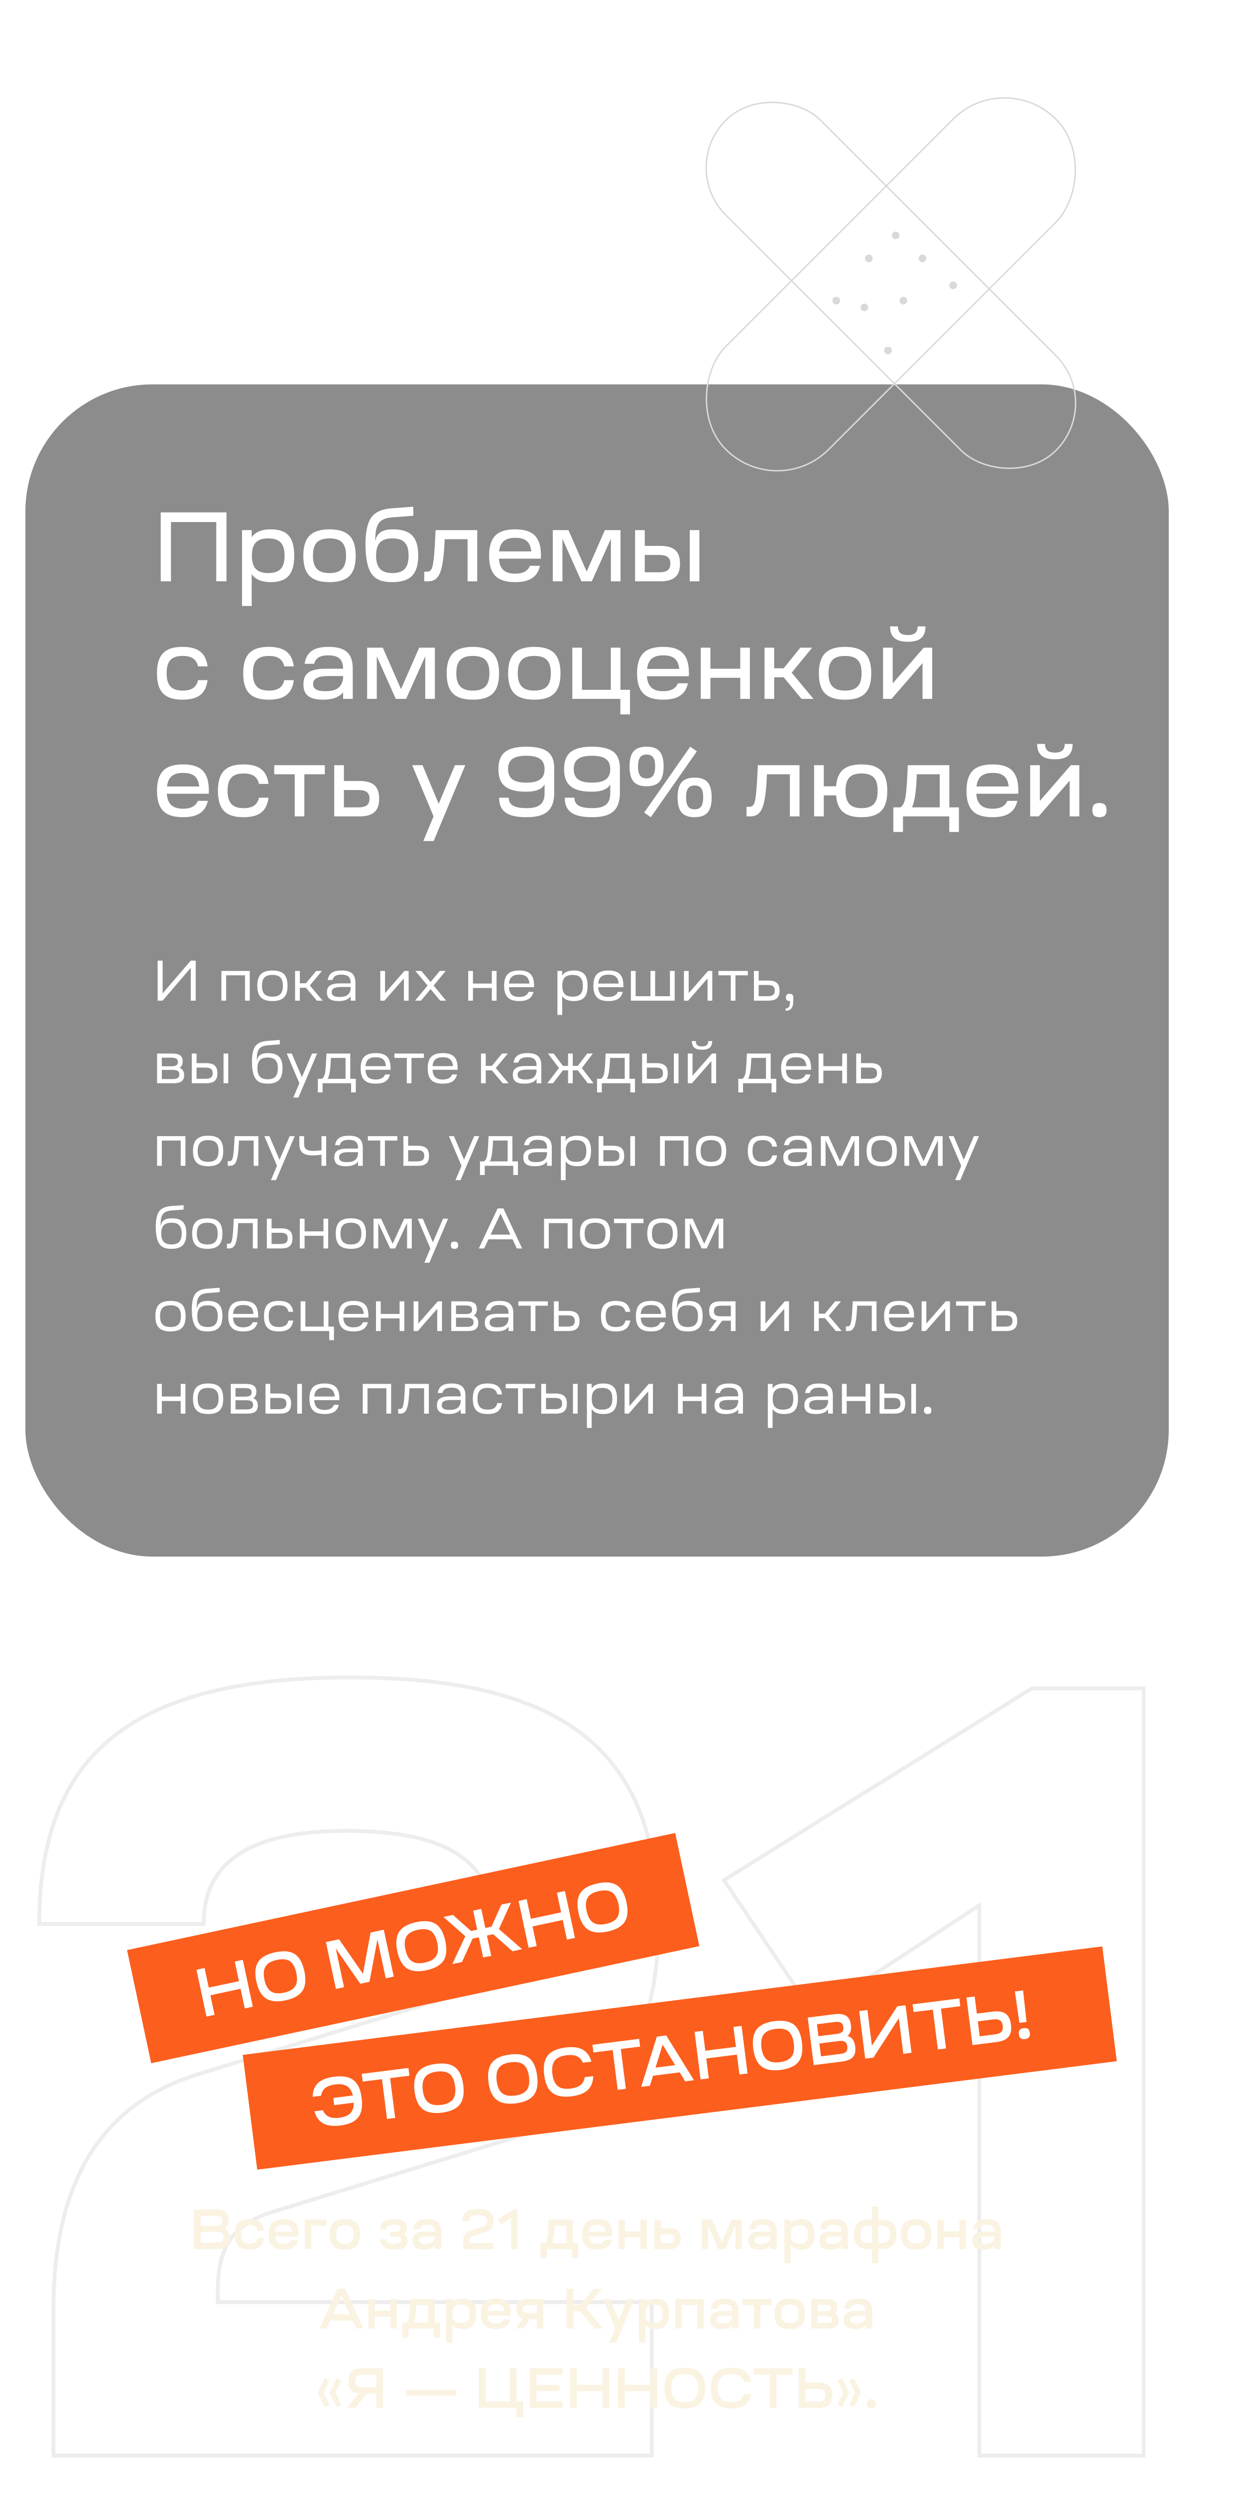 <?xml version="1.0" encoding="UTF-8"?>
<svg xmlns="http://www.w3.org/2000/svg" width="392" height="787" viewBox="0 0 392 787" fill="none">
  <g filter="url(#filter0_b_2573_1032)">
    <rect x="8" y="121" width="360" height="369" rx="40" fill="black" fill-opacity="0.45"></rect>
    <path d="M53.828 183H50.604V161.3H71.312V183H68.088V164.338H53.828V183ZM79.246 190.75H76.208V166.88H79.246V169.143C80.393 167.469 82.377 166.632 85.26 166.632C90.437 166.632 92.638 169.112 92.638 174.94C92.638 180.737 90.437 183.248 85.26 183.248C82.377 183.248 80.393 182.411 79.246 180.737V190.75ZM80.548 179.094C81.354 179.962 82.656 180.396 84.454 180.396C86.252 180.396 87.554 179.962 88.391 179.094C89.197 178.257 89.6 176.862 89.6 174.94C89.6 171.127 88.05 169.484 84.454 169.484C80.858 169.484 79.308 171.127 79.308 174.94C79.308 176.862 79.711 178.257 80.548 179.094ZM97.486 168.616C98.788 167.283 100.865 166.632 103.748 166.632C106.631 166.632 108.708 167.283 110.041 168.616C111.343 169.949 111.994 172.057 111.994 174.94C111.994 180.768 109.545 183.248 103.748 183.248C97.951 183.248 95.502 180.768 95.502 174.94C95.502 172.057 96.153 169.949 97.486 168.616ZM98.54 174.94C98.54 178.753 100.121 180.396 103.748 180.396C107.375 180.396 108.956 178.753 108.956 174.94C108.956 171.096 107.437 169.484 103.748 169.484C100.059 169.484 98.54 171.096 98.54 174.94ZM123.403 159.998L130.13 159.502V162.354L123.651 162.85C120.086 163.098 118.598 164.369 118.257 167.965C118.164 168.678 118.133 169.453 118.164 170.352C118.629 167.748 120.365 166.632 123.713 166.632C129.324 166.632 131.68 169.081 131.68 174.878C131.68 180.737 129.231 183.248 123.527 183.248C117.668 183.217 115.219 180.799 115.064 171.468C115.064 167.5 115.684 164.648 116.893 162.912C118.102 161.207 120.272 160.215 123.403 159.998ZM119.652 170.755C118.815 171.623 118.412 173.018 118.412 174.909C118.412 176.8 118.815 178.195 119.652 179.063C120.458 179.962 121.76 180.396 123.527 180.396C127.123 180.396 128.642 178.753 128.642 174.909C128.642 171.096 127.123 169.484 123.527 169.484C121.76 169.484 120.458 169.918 119.652 170.755ZM134.667 183H133.582V179.962H134.543C136.062 179.869 136.496 178.877 136.93 171.127L137.147 166.88H150.26V183H147.222V169.732H139.999L139.937 171.375C139.379 180.83 138.077 182.969 134.667 183ZM155.943 181.264C154.641 179.931 153.99 177.823 153.99 174.94C153.99 172.057 154.641 169.949 155.943 168.616C157.214 167.283 159.322 166.632 162.205 166.632C167.94 166.632 170.327 169.143 170.327 174.94C170.327 175.157 170.296 175.653 170.296 175.87H157.09C157.307 179.094 158.919 180.582 162.236 180.582C164.654 180.582 166.204 179.745 166.855 178.102H170.017C169.149 181.915 166.421 183.248 162.205 183.248C159.322 183.248 157.214 182.597 155.943 181.264ZM162.236 169.298C159.136 169.298 157.493 170.569 157.152 173.576H167.289C166.948 170.507 165.367 169.298 162.236 169.298ZM177.09 183H174.052V166.88H178.981L184.716 179.931L190.451 166.88H195.38V183H192.342V169.608L186.328 183H183.073L177.09 169.608V183ZM207.84 183H199.966V166.88H203.004V171.84H207.809C212.242 171.84 214.102 173.545 214.102 177.42C214.102 181.295 212.211 183 207.84 183ZM220.209 183H217.171V166.88H220.209V183ZM207.53 174.692H203.004V180.148H207.561C210.01 180.148 211.064 179.311 211.064 177.42C211.064 175.529 210.01 174.692 207.53 174.692ZM57.455 220.248C51.844 220.248 49.426 217.768 49.426 211.94C49.426 206.143 51.844 203.632 57.455 203.632C62.384 203.632 64.771 205.523 65.36 209.77H62.353C61.826 207.507 60.338 206.484 57.517 206.484C53.952 206.484 52.464 208.096 52.464 211.94C52.464 215.753 54.014 217.396 57.517 217.396C60.338 217.396 61.826 216.373 62.353 214.11H65.36C64.771 218.419 62.384 220.248 57.455 220.248ZM84.61 220.248C78.999 220.248 76.581 217.768 76.581 211.94C76.581 206.143 78.999 203.632 84.61 203.632C89.539 203.632 91.926 205.523 92.515 209.77H89.508C88.981 207.507 87.493 206.484 84.672 206.484C81.107 206.484 79.619 208.096 79.619 211.94C79.619 215.753 81.169 217.396 84.672 217.396C87.493 217.396 88.981 216.373 89.508 214.11H92.515C91.926 218.419 89.539 220.248 84.61 220.248ZM101.738 220.248C97.429 220.248 95.538 218.791 95.538 215.412C95.538 211.909 97.615 210.514 102.544 210.514H108.031C108.031 207.569 106.605 206.298 103.35 206.298C100.746 206.298 99.413 207.104 98.917 208.964H95.91C96.499 205.244 98.762 203.632 103.474 203.632C108.775 203.632 111.069 205.709 111.069 210.452V220H108.031V217.923C106.822 219.473 104.714 220.248 101.738 220.248ZM98.576 215.288C98.576 216.9 99.816 217.582 102.451 217.582C105.954 217.582 107.628 216.373 108.031 213.552V212.808H103.319C100.157 212.808 98.576 213.645 98.576 215.288ZM118.632 220H115.594V203.88H120.523L126.258 216.931L131.993 203.88H136.922V220H133.884V206.608L127.87 220H124.615L118.632 206.608V220ZM142.624 205.616C143.926 204.283 146.003 203.632 148.886 203.632C151.769 203.632 153.846 204.283 155.179 205.616C156.481 206.949 157.132 209.057 157.132 211.94C157.132 217.768 154.683 220.248 148.886 220.248C143.089 220.248 140.64 217.768 140.64 211.94C140.64 209.057 141.291 206.949 142.624 205.616ZM143.678 211.94C143.678 215.753 145.259 217.396 148.886 217.396C152.513 217.396 154.094 215.753 154.094 211.94C154.094 208.096 152.575 206.484 148.886 206.484C145.197 206.484 143.678 208.096 143.678 211.94ZM161.969 205.616C163.271 204.283 165.348 203.632 168.231 203.632C171.114 203.632 173.191 204.283 174.524 205.616C175.826 206.949 176.477 209.057 176.477 211.94C176.477 217.768 174.028 220.248 168.231 220.248C162.434 220.248 159.985 217.768 159.985 211.94C159.985 209.057 160.636 206.949 161.969 205.616ZM163.023 211.94C163.023 215.753 164.604 217.396 168.231 217.396C171.858 217.396 173.439 215.753 173.439 211.94C173.439 208.096 171.92 206.484 168.231 206.484C164.542 206.484 163.023 208.096 163.023 211.94ZM180.197 220V203.88H183.235V217.148H192.318V203.88H195.356V217.148H198.363V224.898H195.325V220H180.197ZM202.534 218.264C201.232 216.931 200.581 214.823 200.581 211.94C200.581 209.057 201.232 206.949 202.534 205.616C203.805 204.283 205.913 203.632 208.796 203.632C214.531 203.632 216.918 206.143 216.918 211.94C216.918 212.157 216.887 212.653 216.887 212.87H203.681C203.898 216.094 205.51 217.582 208.827 217.582C211.245 217.582 212.795 216.745 213.446 215.102H216.608C215.74 218.915 213.012 220.248 208.796 220.248C205.913 220.248 203.805 219.597 202.534 218.264ZM208.827 206.298C205.727 206.298 204.084 207.569 203.743 210.576H213.88C213.539 207.507 211.958 206.298 208.827 206.298ZM223.681 213.366V220H220.643V203.88H223.681V210.514H233.074V203.88H236.112V220H233.074V213.366H223.681ZM243.752 213.211V220H240.714V203.88H243.752V210.359H246.759L251.998 203.88H255.718L249.27 211.754L256.121 220H252.37L246.759 213.211H243.752ZM259.812 205.616C261.114 204.283 263.191 203.632 266.074 203.632C268.957 203.632 271.034 204.283 272.367 205.616C273.669 206.949 274.32 209.057 274.32 211.94C274.32 217.768 271.871 220.248 266.074 220.248C260.277 220.248 257.828 217.768 257.828 211.94C257.828 209.057 258.479 206.949 259.812 205.616ZM260.866 211.94C260.866 215.753 262.447 217.396 266.074 217.396C269.701 217.396 271.282 215.753 271.282 211.94C271.282 208.096 269.763 206.484 266.074 206.484C262.385 206.484 260.866 208.096 260.866 211.94ZM280.707 220H278.041V203.88H281.079V215.133L290.844 203.88H293.51V220H290.472V208.747L280.707 220ZM280.242 197.184H282.722C282.722 199.075 283.683 199.912 285.822 199.912C287.961 199.912 288.922 199.075 288.922 197.184H291.402C291.402 200.501 289.697 202.02 285.822 202.02C281.978 202.02 280.242 200.439 280.242 197.184ZM51.379 255.264C50.077 253.931 49.426 251.823 49.426 248.94C49.426 246.057 50.077 243.949 51.379 242.616C52.65 241.283 54.758 240.632 57.641 240.632C63.376 240.632 65.763 243.143 65.763 248.94C65.763 249.157 65.732 249.653 65.732 249.87H52.526C52.743 253.094 54.355 254.582 57.672 254.582C60.09 254.582 61.64 253.745 62.291 252.102H65.453C64.585 255.915 61.857 257.248 57.641 257.248C54.758 257.248 52.65 256.597 51.379 255.264ZM57.672 243.298C54.572 243.298 52.929 244.569 52.588 247.576H62.725C62.384 244.507 60.803 243.298 57.672 243.298ZM76.648 257.248C71.037 257.248 68.619 254.768 68.619 248.94C68.619 243.143 71.037 240.632 76.648 240.632C81.577 240.632 83.964 242.523 84.553 246.77H81.546C81.019 244.507 79.531 243.484 76.71 243.484C73.145 243.484 71.657 245.096 71.657 248.94C71.657 252.753 73.207 254.396 76.71 254.396C79.531 254.396 81.019 253.373 81.546 251.11H84.553C83.964 255.419 81.577 257.248 76.648 257.248ZM102.276 240.88V243.732H95.828V257H92.79V243.732H86.342V240.88H102.276ZM105.24 257V240.88H108.278V245.84H113.083C117.516 245.84 119.376 247.545 119.376 251.42C119.376 255.295 117.485 257 113.114 257H105.24ZM112.804 248.692H108.278V254.148H112.835C115.284 254.148 116.338 253.311 116.338 251.42C116.338 249.529 115.284 248.692 112.804 248.692ZM133.286 264.75L136.51 257L129.783 240.88H133.038L138.122 253.032L143.237 240.88H146.492L136.541 264.75H133.286ZM159.003 236.726C160.398 235.61 162.63 235.052 165.699 235.052C168.768 235.052 171.031 235.579 172.426 236.633C173.821 237.718 174.503 239.423 174.503 241.748V249.529C174.503 254.954 171.899 257.248 165.823 257.248C159.747 257.248 157.143 255.419 157.143 251.11H160.181C160.181 253.373 161.886 254.396 165.823 254.396C169.791 254.396 171.465 253.001 171.465 249.684V246.925C170.628 248.444 168.706 249.219 165.699 249.219C159.53 249.219 156.926 247.08 156.926 242.089C156.926 239.64 157.608 237.842 159.003 236.726ZM159.964 242.089C159.964 245.034 161.731 246.367 165.699 246.367C169.698 246.367 171.465 245.065 171.465 242.089C171.465 239.206 169.698 237.904 165.699 237.904C161.731 237.904 159.964 239.206 159.964 242.089ZM179.679 236.726C181.074 235.61 183.306 235.052 186.375 235.052C189.444 235.052 191.707 235.579 193.102 236.633C194.497 237.718 195.179 239.423 195.179 241.748V249.529C195.179 254.954 192.575 257.248 186.499 257.248C180.423 257.248 177.819 255.419 177.819 251.11H180.857C180.857 253.373 182.562 254.396 186.499 254.396C190.467 254.396 192.141 253.001 192.141 249.684V246.925C191.304 248.444 189.382 249.219 186.375 249.219C180.206 249.219 177.602 247.08 177.602 242.089C177.602 239.64 178.284 237.842 179.679 236.726ZM180.64 242.089C180.64 245.034 182.407 246.367 186.375 246.367C190.374 246.367 192.141 245.065 192.141 242.089C192.141 239.206 190.374 237.904 186.375 237.904C182.407 237.904 180.64 239.206 180.64 242.089ZM199.488 236.509C200.325 235.548 201.689 235.052 203.58 235.052C205.471 235.052 206.835 235.548 207.672 236.509C208.509 237.501 208.943 239.082 208.943 241.283C208.943 243.484 208.509 245.065 207.672 246.026C206.835 247.018 205.471 247.514 203.58 247.514C201.689 247.514 200.325 247.018 199.488 246.026C198.651 245.065 198.217 243.484 198.217 241.283C198.217 239.082 198.651 237.501 199.488 236.509ZM214.616 246.243C215.453 245.282 216.817 244.786 218.708 244.786C220.599 244.786 221.963 245.282 222.8 246.243C223.637 247.235 224.071 248.816 224.071 251.017C224.071 253.218 223.637 254.799 222.8 255.76C221.963 256.752 220.599 257.248 218.708 257.248C216.817 257.248 215.453 256.752 214.616 255.76C213.779 254.799 213.345 253.218 213.345 251.017C213.345 248.816 213.779 247.235 214.616 246.243ZM204.913 257.248L202.836 255.791L217.313 235.052L219.421 236.509L204.913 257.248ZM216.011 251.017C216.011 253.621 216.848 254.768 218.708 254.768C220.599 254.768 221.405 253.621 221.405 251.017C221.405 248.32 220.599 247.266 218.708 247.266C216.848 247.266 216.011 248.382 216.011 251.017ZM200.883 241.283C200.883 243.887 201.72 245.034 203.58 245.034C205.471 245.034 206.277 243.887 206.277 241.283C206.277 238.586 205.471 237.532 203.58 237.532C201.72 237.532 200.883 238.648 200.883 241.283ZM236.143 257H235.058V253.962H236.019C237.538 253.869 237.972 252.877 238.406 245.127L238.623 240.88H251.736V257H248.698V243.732H241.475L241.413 245.375C240.855 254.83 239.553 256.969 236.143 257ZM259.373 250.366V257H256.335V240.88H259.373V247.514H263.248C263.62 242.709 266.069 240.632 271.277 240.632C276.95 240.632 279.368 243.143 279.368 248.94C279.368 254.768 276.95 257.248 271.277 257.248C266.069 257.248 263.62 255.171 263.248 250.366H259.373ZM266.224 248.94C266.224 252.753 267.774 254.396 271.277 254.396C274.842 254.396 276.33 252.753 276.33 248.94C276.33 245.096 274.842 243.484 271.277 243.484C267.712 243.484 266.224 245.096 266.224 248.94ZM284.316 257V261.898H281.278V254.148H283.51C284.161 253.714 284.626 252.908 284.936 251.73C285.215 250.552 285.463 248.351 285.618 245.127L285.835 240.88H298.917V254.148H301.924V261.898H298.886V257H284.316ZM287.137 254.148H295.879V243.732H288.656L288.594 245.375C288.377 249.715 287.912 252.629 287.137 254.148ZM306.251 255.264C304.949 253.931 304.298 251.823 304.298 248.94C304.298 246.057 304.949 243.949 306.251 242.616C307.522 241.283 309.63 240.632 312.513 240.632C318.248 240.632 320.635 243.143 320.635 248.94C320.635 249.157 320.604 249.653 320.604 249.87H307.398C307.615 253.094 309.227 254.582 312.544 254.582C314.962 254.582 316.512 253.745 317.163 252.102H320.325C319.457 255.915 316.729 257.248 312.513 257.248C309.63 257.248 307.522 256.597 306.251 255.264ZM312.544 243.298C309.444 243.298 307.801 244.569 307.46 247.576H317.597C317.256 244.507 315.675 243.298 312.544 243.298ZM327.025 257H324.359V240.88H327.397V252.133L337.162 240.88H339.828V257H336.79V245.747L327.025 257ZM326.56 234.184H329.04C329.04 236.075 330.001 236.912 332.14 236.912C334.279 236.912 335.24 236.075 335.24 234.184H337.72C337.72 237.501 336.015 239.02 332.14 239.02C328.296 239.02 326.56 237.439 326.56 234.184ZM344.462 256.721C344.121 256.38 343.935 255.791 343.935 255.016C343.935 254.241 344.121 253.652 344.462 253.311C344.803 252.97 345.392 252.784 346.167 252.784C346.942 252.784 347.531 252.97 347.872 253.311C348.213 253.652 348.399 254.241 348.399 255.016C348.399 255.791 348.213 256.38 347.872 256.721C347.531 257.062 346.942 257.248 346.167 257.248C345.392 257.248 344.803 257.062 344.462 256.721Z" fill="white"></path>
    <path d="M61.626 315H60.06V304.668L51.204 315H49.638V302.4H51.204V312.714L60.06 302.4H61.626V315ZM71.202 315H69.708V305.64H78.636V315H77.142V307.026H71.202V315ZM82.15 306.648C82.906 305.892 84.112 305.514 85.786 305.514C87.46 305.514 88.666 305.892 89.422 306.648C90.16 307.422 90.538 308.646 90.538 310.32C90.538 311.994 90.16 313.218 89.422 313.974C88.666 314.748 87.46 315.126 85.786 315.126C84.112 315.126 82.906 314.748 82.15 313.974C81.394 313.218 81.016 311.994 81.016 310.32C81.016 308.646 81.394 307.422 82.15 306.648ZM82.492 310.32C82.492 312.696 83.482 313.74 85.786 313.74C88.072 313.74 89.062 312.696 89.062 310.32C89.062 307.926 88.09 306.9 85.786 306.9C83.482 306.9 82.492 307.926 82.492 310.32ZM94.405 310.932V315H92.911V305.64H94.405V309.528H96.331L99.553 305.64H101.371L97.555 310.212L101.605 315H99.769L96.331 310.932H94.405ZM106.576 315.126C104.074 315.126 102.94 314.298 102.94 312.372C102.94 310.374 104.146 309.564 107.08 309.564H110.41V309.438C110.41 307.584 109.546 306.81 107.476 306.81C105.82 306.81 104.992 307.332 104.65 308.502H103.174C103.534 306.414 104.812 305.514 107.53 305.514C110.608 305.514 111.904 306.684 111.904 309.42V315H110.41V313.614C109.744 314.622 108.466 315.126 106.576 315.126ZM104.434 312.318C104.434 313.38 105.226 313.83 106.9 313.83C109.15 313.83 110.194 313.038 110.41 311.22V310.698H107.422C105.334 310.698 104.434 311.184 104.434 312.318ZM127.169 307.998L121.049 315H119.735V305.64H121.229V312.642L127.349 305.64H128.663V315H127.169V307.998ZM135.579 311.364L132.555 315H130.683L134.625 310.248L130.791 305.64H132.663L135.579 309.132L138.477 305.64H140.331L136.533 310.248L140.457 315H138.585L135.579 311.364ZM148.915 315H147.421V305.64H148.915V309.618H154.855V305.64H156.349V315H154.855V311.022H148.915V315ZM159.863 313.974C159.107 313.218 158.729 311.994 158.729 310.32C158.729 308.646 159.107 307.422 159.863 306.648C160.601 305.892 161.807 305.514 163.481 305.514C166.811 305.514 168.161 306.954 168.161 310.32V310.752H160.241C160.367 312.894 161.357 313.83 163.499 313.83C165.029 313.83 166.019 313.29 166.433 312.228H167.963C167.459 314.388 165.875 315.126 163.481 315.126C161.807 315.126 160.601 314.748 159.863 313.974ZM163.499 306.81C161.465 306.81 160.421 307.62 160.259 309.618H166.685C166.523 307.62 165.515 306.81 163.499 306.81ZM177.005 319.5H175.511V305.64H177.005V307.116C177.635 306.054 178.859 305.514 180.659 305.514C183.701 305.514 184.997 306.954 184.997 310.32C184.997 313.686 183.701 315.126 180.659 315.126C178.877 315.126 177.653 314.586 177.005 313.524V319.5ZM177.815 312.93C178.319 313.47 179.147 313.74 180.281 313.74C181.415 313.74 182.243 313.47 182.765 312.93C183.269 312.39 183.521 311.526 183.521 310.32C183.521 307.944 182.531 306.9 180.281 306.9C178.031 306.9 177.041 307.944 177.041 310.32C177.041 311.526 177.293 312.39 177.815 312.93ZM187.97 313.974C187.214 313.218 186.836 311.994 186.836 310.32C186.836 308.646 187.214 307.422 187.97 306.648C188.708 305.892 189.914 305.514 191.588 305.514C194.918 305.514 196.268 306.954 196.268 310.32V310.752H188.348C188.474 312.894 189.464 313.83 191.606 313.83C193.136 313.83 194.126 313.29 194.54 312.228H196.07C195.566 314.388 193.982 315.126 191.588 315.126C189.914 315.126 188.708 314.748 187.97 313.974ZM191.606 306.81C189.572 306.81 188.528 307.62 188.366 309.618H194.792C194.63 307.62 193.622 306.81 191.606 306.81ZM198.644 315V305.64H200.138V313.596H204.8V305.64H206.276V313.596H210.938V305.64H212.432V315H198.644ZM222.777 307.998L216.657 315H215.343V305.64H216.837V312.642L222.957 305.64H224.271V315H222.777V307.998ZM230.088 307.026H226.2V305.64H235.47V307.026H231.564V315H230.088V307.026ZM241.886 315H237.386V305.64H238.88V308.664H241.868C244.37 308.664 245.45 309.618 245.45 311.832C245.45 314.064 244.388 315 241.886 315ZM241.742 310.068H238.88V313.596H241.742C243.308 313.596 243.956 313.074 243.956 311.832C243.956 310.59 243.308 310.068 241.742 310.068ZM248.764 315.162V315.126C247.846 315.126 247.468 314.874 247.468 313.992C247.468 313.182 247.81 312.84 248.62 312.84C249.412 312.84 249.772 313.182 249.772 313.992V314.982C249.772 317.232 249.052 318.186 247.342 318.186V317.466C248.332 317.466 248.764 316.764 248.764 315.162ZM54.534 341H49.458V331.64H54.156C56.514 331.64 57.522 332.378 57.522 334.106C57.522 335.078 57.18 335.762 56.514 336.14C57.486 336.482 57.972 337.256 57.972 338.426C57.972 340.244 56.964 341 54.534 341ZM54.39 336.788H50.952V339.686H54.408C55.866 339.686 56.478 339.254 56.478 338.228C56.478 337.22 55.884 336.788 54.39 336.788ZM50.952 332.954V335.654H53.994C55.434 335.654 56.028 335.24 56.028 334.304C56.028 333.368 55.434 332.954 53.994 332.954H50.952ZM64.892 341H60.392V331.64H61.886V334.664H64.874C67.376 334.664 68.456 335.618 68.456 337.832C68.456 340.064 67.394 341 64.892 341ZM64.748 336.068H61.886V339.596H64.748C66.314 339.596 66.962 339.074 66.962 337.832C66.962 336.59 66.314 336.068 64.748 336.068ZM71.858 341H70.382V331.64H71.858V341ZM84.155 327.662L88.097 327.374V328.76L84.299 329.048C83.147 329.138 82.319 329.444 81.797 329.948C81.275 330.452 80.969 331.316 80.897 332.558C80.861 333.098 80.843 333.62 80.861 334.106C81.095 332.288 82.175 331.514 84.353 331.514C87.593 331.514 88.961 332.954 88.961 336.284C88.961 339.668 87.557 341.126 84.263 341.126C81.959 341.126 80.663 340.478 79.907 338.444C79.529 337.418 79.331 336.032 79.331 334.25C79.331 331.964 79.673 330.344 80.375 329.354C81.077 328.364 82.337 327.806 84.155 327.662ZM81.833 333.692C81.311 334.232 81.059 335.096 81.059 336.302C81.059 337.508 81.311 338.372 81.833 338.912C82.337 339.47 83.147 339.74 84.281 339.74C86.513 339.74 87.485 338.696 87.485 336.302C87.485 333.926 86.513 332.9 84.281 332.9C83.147 332.9 82.337 333.17 81.833 333.692ZM92.355 345.5L94.263 341L90.285 331.64H91.869L95.055 339.074L98.259 331.64H99.843L93.957 345.5H92.355ZM101.573 343.88H100.079V339.596H101.357C101.771 339.344 102.059 338.858 102.257 338.138C102.437 337.418 102.581 336.05 102.671 334.016L102.779 331.64H110.285V339.596H112.031V343.88H110.555V341H101.573V343.88ZM103.175 339.596H108.791V333.026H104.183L104.129 334.124C104.003 336.914 103.679 338.732 103.175 339.596ZM114.687 339.974C113.931 339.218 113.553 337.994 113.553 336.32C113.553 334.646 113.931 333.422 114.687 332.648C115.425 331.892 116.631 331.514 118.305 331.514C121.635 331.514 122.985 332.954 122.985 336.32V336.752H115.065C115.191 338.894 116.181 339.83 118.323 339.83C119.853 339.83 120.843 339.29 121.257 338.228H122.787C122.283 340.388 120.699 341.126 118.305 341.126C116.631 341.126 115.425 340.748 114.687 339.974ZM118.323 332.81C116.289 332.81 115.245 333.62 115.083 335.618H121.509C121.347 333.62 120.339 332.81 118.323 332.81ZM128.083 333.026H124.195V331.64H133.465V333.026H129.559V341H128.083V333.026ZM135.798 339.974C135.042 339.218 134.664 337.994 134.664 336.32C134.664 334.646 135.042 333.422 135.798 332.648C136.536 331.892 137.742 331.514 139.416 331.514C142.746 331.514 144.096 332.954 144.096 336.32V336.752H136.176C136.302 338.894 137.292 339.83 139.434 339.83C140.964 339.83 141.954 339.29 142.368 338.228H143.898C143.394 340.388 141.81 341.126 139.416 341.126C137.742 341.126 136.536 340.748 135.798 339.974ZM139.434 332.81C137.4 332.81 136.356 333.62 136.194 335.618H142.62C142.458 333.62 141.45 332.81 139.434 332.81ZM152.94 336.932V341H151.446V331.64H152.94V335.528H154.866L158.088 331.64H159.906L156.09 336.212L160.14 341H158.304L154.866 336.932H152.94ZM165.111 341.126C162.609 341.126 161.475 340.298 161.475 338.372C161.475 336.374 162.681 335.564 165.615 335.564H168.945V335.438C168.945 333.584 168.081 332.81 166.011 332.81C164.355 332.81 163.527 333.332 163.185 334.502H161.709C162.069 332.414 163.347 331.514 166.065 331.514C169.143 331.514 170.439 332.684 170.439 335.42V341H168.945V339.614C168.279 340.622 167.001 341.126 165.111 341.126ZM162.969 338.318C162.969 339.38 163.761 339.83 165.435 339.83C167.685 339.83 168.729 339.038 168.945 337.22V336.698H165.957C163.869 336.698 162.969 337.184 162.969 338.318ZM177.24 336.932L174.126 341H172.308L175.998 336.212L172.524 331.64H174.306L177.24 335.528H178.86V331.64H180.336V335.528H181.938L184.89 331.64H186.654L183.198 336.212L186.888 341H185.07L181.938 336.932H180.336V341H178.86V336.932H177.24ZM189.481 343.88H187.987V339.596H189.265C189.679 339.344 189.967 338.858 190.165 338.138C190.345 337.418 190.489 336.05 190.579 334.016L190.687 331.64H198.193V339.596H199.939V343.88H198.463V341H189.481V343.88ZM191.083 339.596H196.699V333.026H192.091L192.037 334.124C191.911 336.914 191.587 338.732 191.083 339.596ZM206.677 341H202.177V331.64H203.671V334.664H206.659C209.161 334.664 210.241 335.618 210.241 337.832C210.241 340.064 209.179 341 206.677 341ZM206.533 336.068H203.671V339.596H206.533C208.099 339.596 208.747 339.074 208.747 337.832C208.747 336.59 208.099 336.068 206.533 336.068ZM213.643 341H212.167V331.64H213.643V341ZM217.87 341H216.556V331.64H218.05V338.642L224.17 331.64H225.484V341H223.99V333.998L217.87 341ZM217.852 327.716H219.076C219.076 328.886 219.67 329.408 221.038 329.408C222.406 329.408 223 328.886 223 327.716H224.224C224.224 329.588 223.27 330.452 221.038 330.452C218.824 330.452 217.852 329.588 217.852 327.716ZM233.954 343.88H232.46V339.596H233.738C234.152 339.344 234.44 338.858 234.638 338.138C234.818 337.418 234.962 336.05 235.052 334.016L235.16 331.64H242.666V339.596H244.412V343.88H242.936V341H233.954V343.88ZM235.556 339.596H241.172V333.026H236.564L236.51 334.124C236.384 336.914 236.06 338.732 235.556 339.596ZM247.068 339.974C246.312 339.218 245.934 337.994 245.934 336.32C245.934 334.646 246.312 333.422 247.068 332.648C247.806 331.892 249.012 331.514 250.686 331.514C254.016 331.514 255.366 332.954 255.366 336.32V336.752H247.446C247.572 338.894 248.562 339.83 250.704 339.83C252.234 339.83 253.224 339.29 253.638 338.228H255.168C254.664 340.388 253.08 341.126 250.686 341.126C249.012 341.126 247.806 340.748 247.068 339.974ZM250.704 332.81C248.67 332.81 247.626 333.62 247.464 335.618H253.89C253.728 333.62 252.72 332.81 250.704 332.81ZM259.235 341H257.741V331.64H259.235V335.618H265.175V331.64H266.669V341H265.175V337.022H259.235V341ZM274.089 341H269.589V331.64H271.083V334.664H274.071C276.573 334.664 277.653 335.618 277.653 337.832C277.653 340.064 276.591 341 274.089 341ZM273.945 336.068H271.083V339.596H273.945C275.511 339.596 276.159 339.074 276.159 337.832C276.159 336.59 275.511 336.068 273.945 336.068ZM50.952 367H49.458V357.64H58.386V367H56.892V359.026H50.952V367ZM61.9 358.648C62.656 357.892 63.862 357.514 65.536 357.514C67.21 357.514 68.416 357.892 69.172 358.648C69.91 359.422 70.288 360.646 70.288 362.32C70.288 363.994 69.91 365.218 69.172 365.974C68.416 366.748 67.21 367.126 65.536 367.126C63.862 367.126 62.656 366.748 61.9 365.974C61.144 365.218 60.766 363.994 60.766 362.32C60.766 360.646 61.144 359.422 61.9 358.648ZM62.242 362.32C62.242 364.696 63.232 365.74 65.536 365.74C67.822 365.74 68.812 364.696 68.812 362.32C68.812 359.926 67.84 358.9 65.536 358.9C63.232 358.9 62.242 359.926 62.242 362.32ZM72.326 367H71.713V365.524H72.272C73.171 365.506 73.478 364.84 73.748 360.016L73.856 357.64H81.362V367H79.868V359.026H75.242L75.206 360.124C74.9 365.758 74.162 366.982 72.326 367ZM85.306 371.5L87.214 367L83.236 357.64H84.82L88.006 365.074L91.21 357.64H92.794L86.908 371.5H85.306ZM94.255 360.016V357.64H95.749V360.016C95.749 361.618 96.523 362.302 98.665 362.302C99.259 362.302 100.105 362.23 101.221 362.104V357.64H102.697V367H101.221V363.49C100.213 363.634 99.295 363.706 98.467 363.706C95.425 363.706 94.255 362.626 94.255 360.016ZM108.896 367.126C106.394 367.126 105.26 366.298 105.26 364.372C105.26 362.374 106.466 361.564 109.4 361.564H112.73V361.438C112.73 359.584 111.866 358.81 109.796 358.81C108.14 358.81 107.312 359.332 106.97 360.502H105.494C105.854 358.414 107.132 357.514 109.85 357.514C112.928 357.514 114.224 358.684 114.224 361.42V367H112.73V365.614C112.064 366.622 110.786 367.126 108.896 367.126ZM106.754 364.318C106.754 365.38 107.546 365.83 109.22 365.83C111.47 365.83 112.514 365.038 112.73 363.22V362.698H109.742C107.654 362.698 106.754 363.184 106.754 364.318ZM119.715 359.026H115.827V357.64H125.097V359.026H121.191V367H119.715V359.026ZM131.513 367H127.013V357.64H128.507V360.664H131.495C133.997 360.664 135.077 361.618 135.077 363.832C135.077 366.064 134.015 367 131.513 367ZM131.369 362.068H128.507V365.596H131.369C132.935 365.596 133.583 365.074 133.583 363.832C133.583 362.59 132.935 362.068 131.369 362.068ZM143.402 371.5L145.31 367L141.332 357.64H142.916L146.102 365.074L149.306 357.64H150.89L145.004 371.5H143.402ZM152.62 369.88H151.126V365.596H152.404C152.818 365.344 153.106 364.858 153.304 364.138C153.484 363.418 153.628 362.05 153.718 360.016L153.826 357.64H161.332V365.596H163.078V369.88H161.602V367H152.62V369.88ZM154.222 365.596H159.838V359.026H155.23L155.176 360.124C155.05 362.914 154.726 364.732 154.222 365.596ZM168.416 367.126C165.914 367.126 164.78 366.298 164.78 364.372C164.78 362.374 165.986 361.564 168.92 361.564H172.25V361.438C172.25 359.584 171.386 358.81 169.316 358.81C167.66 358.81 166.832 359.332 166.49 360.502H165.014C165.374 358.414 166.652 357.514 169.37 357.514C172.448 357.514 173.744 358.684 173.744 361.42V367H172.25V365.614C171.584 366.622 170.306 367.126 168.416 367.126ZM166.274 364.318C166.274 365.38 167.066 365.83 168.74 365.83C170.99 365.83 172.034 365.038 172.25 363.22V362.698H169.262C167.174 362.698 166.274 363.184 166.274 364.318ZM178.095 371.5H176.601V357.64H178.095V359.116C178.725 358.054 179.949 357.514 181.749 357.514C184.791 357.514 186.087 358.954 186.087 362.32C186.087 365.686 184.791 367.126 181.749 367.126C179.967 367.126 178.743 366.586 178.095 365.524V371.5ZM178.905 364.93C179.409 365.47 180.237 365.74 181.371 365.74C182.505 365.74 183.333 365.47 183.855 364.93C184.359 364.39 184.611 363.526 184.611 362.32C184.611 359.944 183.621 358.9 181.371 358.9C179.121 358.9 178.131 359.944 178.131 362.32C178.131 363.526 178.383 364.39 178.905 364.93ZM192.966 367H188.466V357.64H189.96V360.664H192.948C195.45 360.664 196.53 361.618 196.53 363.832C196.53 366.064 195.468 367 192.966 367ZM192.822 362.068H189.96V365.596H192.822C194.388 365.596 195.036 365.074 195.036 363.832C195.036 362.59 194.388 362.068 192.822 362.068ZM199.932 367H198.456V357.64H199.932V367ZM209.313 367H207.819V357.64H216.747V367H215.253V359.026H209.313V367ZM220.261 358.648C221.017 357.892 222.223 357.514 223.897 357.514C225.571 357.514 226.777 357.892 227.533 358.648C228.271 359.422 228.649 360.646 228.649 362.32C228.649 363.994 228.271 365.218 227.533 365.974C226.777 366.748 225.571 367.126 223.897 367.126C222.223 367.126 221.017 366.748 220.261 365.974C219.505 365.218 219.127 363.994 219.127 362.32C219.127 360.646 219.505 359.422 220.261 358.648ZM220.603 362.32C220.603 364.696 221.593 365.74 223.897 365.74C226.183 365.74 227.173 364.696 227.173 362.32C227.173 359.926 226.201 358.9 223.897 358.9C221.593 358.9 220.603 359.926 220.603 362.32ZM240.119 367.126C236.861 367.126 235.457 365.686 235.457 362.32C235.457 358.954 236.861 357.514 240.119 357.514C242.909 357.514 244.295 358.558 244.655 360.952H243.179C242.837 359.53 241.919 358.9 240.137 358.9C237.887 358.9 236.933 359.926 236.933 362.32C236.933 364.696 237.905 365.74 240.137 365.74C241.919 365.74 242.837 365.11 243.179 363.688H244.655C244.295 366.082 242.909 367.126 240.119 367.126ZM250.259 367.126C247.757 367.126 246.623 366.298 246.623 364.372C246.623 362.374 247.829 361.564 250.763 361.564H254.093V361.438C254.093 359.584 253.229 358.81 251.159 358.81C249.503 358.81 248.675 359.332 248.333 360.502H246.857C247.217 358.414 248.495 357.514 251.213 357.514C254.291 357.514 255.587 358.684 255.587 361.42V367H254.093V365.614C253.427 366.622 252.149 367.126 250.259 367.126ZM248.117 364.318C248.117 365.38 248.909 365.83 250.583 365.83C252.833 365.83 253.877 365.038 254.093 363.22V362.698H251.105C249.017 362.698 248.117 363.184 248.117 364.318ZM259.938 358.954V367H258.444V357.64H260.838L264.474 365.542L268.092 357.64H270.486V367H269.01V358.954L265.266 367H263.682L259.938 358.954ZM273.997 358.648C274.753 357.892 275.959 357.514 277.633 357.514C279.307 357.514 280.513 357.892 281.269 358.648C282.007 359.422 282.385 360.646 282.385 362.32C282.385 363.994 282.007 365.218 281.269 365.974C280.513 366.748 279.307 367.126 277.633 367.126C275.959 367.126 274.753 366.748 273.997 365.974C273.241 365.218 272.863 363.994 272.863 362.32C272.863 360.646 273.241 359.422 273.997 358.648ZM274.339 362.32C274.339 364.696 275.329 365.74 277.633 365.74C279.919 365.74 280.909 364.696 280.909 362.32C280.909 359.926 279.937 358.9 277.633 358.9C275.329 358.9 274.339 359.926 274.339 362.32ZM286.253 358.954V367H284.759V357.64H287.153L290.789 365.542L294.407 357.64H296.801V367H295.325V358.954L291.581 367H289.997L286.253 358.954ZM300.744 371.5L302.652 367L298.674 357.64H300.258L303.444 365.074L306.648 357.64H308.232L302.346 371.5H300.744ZM53.868 379.662L57.81 379.374V380.76L54.012 381.048C52.86 381.138 52.032 381.444 51.51 381.948C50.988 382.452 50.682 383.316 50.61 384.558C50.574 385.098 50.556 385.62 50.574 386.106C50.808 384.288 51.888 383.514 54.066 383.514C57.306 383.514 58.674 384.954 58.674 388.284C58.674 391.668 57.27 393.126 53.976 393.126C51.672 393.126 50.376 392.478 49.62 390.444C49.242 389.418 49.044 388.032 49.044 386.25C49.044 383.964 49.386 382.344 50.088 381.354C50.79 380.364 52.05 379.806 53.868 379.662ZM51.546 385.692C51.024 386.232 50.772 387.096 50.772 388.302C50.772 389.508 51.024 390.372 51.546 390.912C52.05 391.47 52.86 391.74 53.994 391.74C56.226 391.74 57.198 390.696 57.198 388.302C57.198 385.926 56.226 384.9 53.994 384.9C52.86 384.9 52.05 385.17 51.546 385.692ZM61.636 384.648C62.392 383.892 63.598 383.514 65.272 383.514C66.946 383.514 68.152 383.892 68.908 384.648C69.646 385.422 70.024 386.646 70.024 388.32C70.024 389.994 69.646 391.218 68.908 391.974C68.152 392.748 66.946 393.126 65.272 393.126C63.598 393.126 62.392 392.748 61.636 391.974C60.88 391.218 60.502 389.994 60.502 388.32C60.502 386.646 60.88 385.422 61.636 384.648ZM61.978 388.32C61.978 390.696 62.968 391.74 65.272 391.74C67.558 391.74 68.548 390.696 68.548 388.32C68.548 385.926 67.576 384.9 65.272 384.9C62.968 384.9 61.978 385.926 61.978 388.32ZM72.062 393H71.45V391.524H72.008C72.908 391.506 73.214 390.84 73.484 386.016L73.592 383.64H81.098V393H79.604V385.026H74.978L74.942 386.124C74.636 391.758 73.898 392.982 72.062 393ZM88.517 393H84.017V383.64H85.511V386.664H88.499C91.001 386.664 92.081 387.618 92.081 389.832C92.081 392.064 91.019 393 88.517 393ZM88.373 388.068H85.511V391.596H88.373C89.939 391.596 90.587 391.074 90.587 389.832C90.587 388.59 89.939 388.068 88.373 388.068ZM95.899 393H94.405V383.64H95.899V387.618H101.839V383.64H103.333V393H101.839V389.022H95.899V393ZM106.847 384.648C107.603 383.892 108.809 383.514 110.483 383.514C112.157 383.514 113.363 383.892 114.119 384.648C114.857 385.422 115.235 386.646 115.235 388.32C115.235 389.994 114.857 391.218 114.119 391.974C113.363 392.748 112.157 393.126 110.483 393.126C108.809 393.126 107.603 392.748 106.847 391.974C106.091 391.218 105.713 389.994 105.713 388.32C105.713 386.646 106.091 385.422 106.847 384.648ZM107.189 388.32C107.189 390.696 108.179 391.74 110.483 391.74C112.769 391.74 113.759 390.696 113.759 388.32C113.759 385.926 112.787 384.9 110.483 384.9C108.179 384.9 107.189 385.926 107.189 388.32ZM119.102 384.954V393H117.608V383.64H120.002L123.638 391.542L127.256 383.64H129.65V393H128.174V384.954L124.43 393H122.846L119.102 384.954ZM133.593 397.5L135.501 393L131.523 383.64H133.107L136.293 391.074L139.497 383.64H141.081L135.195 397.5H133.593ZM142.215 392.856C142.035 392.694 141.945 392.406 141.945 391.992C141.945 391.578 142.035 391.29 142.215 391.11C142.395 390.93 142.683 390.84 143.097 390.84C143.511 390.84 143.799 390.93 143.979 391.11C144.159 391.29 144.249 391.578 144.249 391.992C144.249 392.406 144.159 392.694 143.979 392.856C143.799 393.036 143.511 393.126 143.097 393.126C142.683 393.126 142.395 393.036 142.215 392.856ZM152.429 393H150.755L156.677 380.4H158.495L164.399 393H162.725L161.393 390.12L153.779 390.138L152.429 393ZM160.691 388.644L157.595 382.002L154.481 388.644H160.691ZM172.786 393H171.292V383.64H180.22V393H178.726V385.026H172.786V393ZM183.734 384.648C184.49 383.892 185.696 383.514 187.37 383.514C189.044 383.514 190.25 383.892 191.006 384.648C191.744 385.422 192.122 386.646 192.122 388.32C192.122 389.994 191.744 391.218 191.006 391.974C190.25 392.748 189.044 393.126 187.37 393.126C185.696 393.126 184.49 392.748 183.734 391.974C182.978 391.218 182.6 389.994 182.6 388.32C182.6 386.646 182.978 385.422 183.734 384.648ZM184.076 388.32C184.076 390.696 185.066 391.74 187.37 391.74C189.656 391.74 190.646 390.696 190.646 388.32C190.646 385.926 189.674 384.9 187.37 384.9C185.066 384.9 184.076 385.926 184.076 388.32ZM197.217 385.026H193.329V383.64H202.599V385.026H198.693V393H197.217V385.026ZM204.933 384.648C205.689 383.892 206.895 383.514 208.569 383.514C210.243 383.514 211.449 383.892 212.205 384.648C212.943 385.422 213.321 386.646 213.321 388.32C213.321 389.994 212.943 391.218 212.205 391.974C211.449 392.748 210.243 393.126 208.569 393.126C206.895 393.126 205.689 392.748 204.933 391.974C204.177 391.218 203.799 389.994 203.799 388.32C203.799 386.646 204.177 385.422 204.933 384.648ZM205.275 388.32C205.275 390.696 206.265 391.74 208.569 391.74C210.855 391.74 211.845 390.696 211.845 388.32C211.845 385.926 210.873 384.9 208.569 384.9C206.265 384.9 205.275 385.926 205.275 388.32ZM217.188 384.954V393H215.694V383.64H218.088L221.724 391.542L225.342 383.64H227.736V393H226.26V384.954L222.516 393H220.932L217.188 384.954ZM50.052 410.648C50.808 409.892 52.014 409.514 53.688 409.514C55.362 409.514 56.568 409.892 57.324 410.648C58.062 411.422 58.44 412.646 58.44 414.32C58.44 415.994 58.062 417.218 57.324 417.974C56.568 418.748 55.362 419.126 53.688 419.126C52.014 419.126 50.808 418.748 50.052 417.974C49.296 417.218 48.918 415.994 48.918 414.32C48.918 412.646 49.296 411.422 50.052 410.648ZM50.394 414.32C50.394 416.696 51.384 417.74 53.688 417.74C55.974 417.74 56.964 416.696 56.964 414.32C56.964 411.926 55.992 410.9 53.688 410.9C51.384 410.9 50.394 411.926 50.394 414.32ZM65.224 405.662L69.165 405.374V406.76L65.368 407.048C64.216 407.138 63.388 407.444 62.865 407.948C62.343 408.452 62.038 409.316 61.965 410.558C61.929 411.098 61.911 411.62 61.929 412.106C62.163 410.288 63.243 409.514 65.421 409.514C68.662 409.514 70.029 410.954 70.029 414.284C70.029 417.668 68.626 419.126 65.332 419.126C63.028 419.126 61.731 418.478 60.975 416.444C60.597 415.418 60.4 414.032 60.4 412.25C60.4 409.964 60.742 408.344 61.444 407.354C62.145 406.364 63.406 405.806 65.224 405.662ZM62.901 411.692C62.38 412.232 62.127 413.096 62.127 414.302C62.127 415.508 62.38 416.372 62.901 416.912C63.406 417.47 64.216 417.74 65.35 417.74C67.582 417.74 68.553 416.696 68.553 414.302C68.553 411.926 67.582 410.9 65.35 410.9C64.216 410.9 63.406 411.17 62.901 411.692ZM72.992 417.974C72.236 417.218 71.858 415.994 71.858 414.32C71.858 412.646 72.236 411.422 72.992 410.648C73.73 409.892 74.936 409.514 76.609 409.514C79.939 409.514 81.29 410.954 81.29 414.32V414.752H73.37C73.496 416.894 74.486 417.83 76.627 417.83C78.157 417.83 79.147 417.29 79.561 416.228H81.091C80.588 418.388 79.004 419.126 76.609 419.126C74.936 419.126 73.73 418.748 72.992 417.974ZM76.627 410.81C74.594 410.81 73.549 411.62 73.388 413.618H79.814C79.651 411.62 78.644 410.81 76.627 410.81ZM87.787 419.126C84.529 419.126 83.125 417.686 83.125 414.32C83.125 410.954 84.529 409.514 87.787 409.514C90.577 409.514 91.963 410.558 92.323 412.952H90.847C90.505 411.53 89.587 410.9 87.805 410.9C85.555 410.9 84.601 411.926 84.601 414.32C84.601 416.696 85.573 417.74 87.805 417.74C89.587 417.74 90.505 417.11 90.847 415.688H92.323C91.963 418.082 90.577 419.126 87.787 419.126ZM103.669 419H94.651V409.64H96.145V417.596H101.905V409.64H103.399V417.596H105.145V421.88H103.669V419ZM107.708 417.974C106.952 417.218 106.574 415.994 106.574 414.32C106.574 412.646 106.952 411.422 107.708 410.648C108.446 409.892 109.652 409.514 111.326 409.514C114.656 409.514 116.006 410.954 116.006 414.32V414.752H108.086C108.212 416.894 109.202 417.83 111.344 417.83C112.874 417.83 113.864 417.29 114.278 416.228H115.808C115.304 418.388 113.72 419.126 111.326 419.126C109.652 419.126 108.446 418.748 107.708 417.974ZM111.344 410.81C109.31 410.81 108.266 411.62 108.104 413.618H114.53C114.368 411.62 113.36 410.81 111.344 410.81ZM119.876 419H118.382V409.64H119.876V413.618H125.816V409.64H127.31V419H125.816V415.022H119.876V419ZM137.663 411.998L131.543 419H130.229V409.64H131.723V416.642L137.843 409.64H139.157V419H137.663V411.998ZM147.153 419H142.077V409.64H146.775C149.133 409.64 150.141 410.378 150.141 412.106C150.141 413.078 149.799 413.762 149.133 414.14C150.105 414.482 150.591 415.256 150.591 416.426C150.591 418.244 149.583 419 147.153 419ZM147.009 414.788H143.571V417.686H147.027C148.485 417.686 149.097 417.254 149.097 416.228C149.097 415.22 148.503 414.788 147.009 414.788ZM143.571 410.954V413.654H146.613C148.053 413.654 148.647 413.24 148.647 412.304C148.647 411.368 148.053 410.954 146.613 410.954H143.571ZM156.287 419.126C153.785 419.126 152.651 418.298 152.651 416.372C152.651 414.374 153.857 413.564 156.791 413.564H160.121V413.438C160.121 411.584 159.257 410.81 157.187 410.81C155.531 410.81 154.703 411.332 154.361 412.502H152.885C153.245 410.414 154.523 409.514 157.241 409.514C160.319 409.514 161.615 410.684 161.615 413.42V419H160.121V417.614C159.455 418.622 158.177 419.126 156.287 419.126ZM154.145 416.318C154.145 417.38 154.937 417.83 156.611 417.83C158.861 417.83 159.905 417.038 160.121 415.22V414.698H157.133C155.045 414.698 154.145 415.184 154.145 416.318ZM167.106 411.026H163.218V409.64H172.488V411.026H168.582V419H167.106V411.026ZM178.903 419H174.403V409.64H175.897V412.664H178.885C181.387 412.664 182.467 413.618 182.467 415.832C182.467 418.064 181.405 419 178.903 419ZM178.759 414.068H175.897V417.596H178.759C180.325 417.596 180.973 417.074 180.973 415.832C180.973 414.59 180.325 414.068 178.759 414.068ZM193.889 419.126C190.631 419.126 189.227 417.686 189.227 414.32C189.227 410.954 190.631 409.514 193.889 409.514C196.679 409.514 198.065 410.558 198.425 412.952H196.949C196.607 411.53 195.689 410.9 193.907 410.9C191.657 410.9 190.703 411.926 190.703 414.32C190.703 416.696 191.675 417.74 193.907 417.74C195.689 417.74 196.607 417.11 196.949 415.688H198.425C198.065 418.082 196.679 419.126 193.889 419.126ZM201.347 417.974C200.591 417.218 200.213 415.994 200.213 414.32C200.213 412.646 200.591 411.422 201.347 410.648C202.085 409.892 203.291 409.514 204.965 409.514C208.295 409.514 209.645 410.954 209.645 414.32V414.752H201.725C201.851 416.894 202.841 417.83 204.983 417.83C206.513 417.83 207.503 417.29 207.917 416.228H209.447C208.943 418.388 207.359 419.126 204.965 419.126C203.291 419.126 202.085 418.748 201.347 417.974ZM204.983 410.81C202.949 410.81 201.905 411.62 201.743 413.618H208.169C208.007 411.62 206.999 410.81 204.983 410.81ZM216.431 405.662L220.373 405.374V406.76L216.575 407.048C215.423 407.138 214.595 407.444 214.073 407.948C213.551 408.452 213.245 409.316 213.173 410.558C213.137 411.098 213.119 411.62 213.137 412.106C213.371 410.288 214.451 409.514 216.629 409.514C219.869 409.514 221.237 410.954 221.237 414.284C221.237 417.668 219.833 419.126 216.539 419.126C214.235 419.126 212.938 418.478 212.183 416.444C211.805 415.418 211.607 414.032 211.607 412.25C211.607 409.964 211.949 408.344 212.651 407.354C213.353 406.364 214.613 405.806 216.431 405.662ZM214.109 411.692C213.587 412.232 213.335 413.096 213.335 414.302C213.335 415.508 213.587 416.372 214.109 416.912C214.613 417.47 215.423 417.74 216.557 417.74C218.789 417.74 219.761 416.696 219.761 414.302C219.761 411.926 218.789 410.9 216.557 410.9C215.423 410.9 214.613 411.17 214.109 411.692ZM224.936 419H223.154L225.674 415.652C224.018 415.382 223.28 414.518 223.28 412.736C223.28 410.558 224.378 409.64 226.898 409.64H231.596V419H230.12V415.742H227.402L224.936 419ZM225.314 411.422C224.954 411.692 224.774 412.142 224.774 412.736C224.774 413.33 224.954 413.762 225.296 413.996C225.638 414.23 226.214 414.356 227.006 414.356H230.12V411.026H227.006C226.232 411.026 225.656 411.152 225.314 411.422ZM246.929 411.998L240.809 419H239.495V409.64H240.989V416.642L247.109 409.64H248.423V419H246.929V411.998ZM257.811 414.932V419H256.317V409.64H257.811V413.528H259.737L262.959 409.64H264.777L260.961 414.212L265.011 419H263.175L259.737 414.932H257.811ZM266.95 419H266.338V417.524H266.896C267.796 417.506 268.102 416.84 268.372 412.016L268.48 409.64H275.986V419H274.492V411.026H269.866L269.83 412.124C269.524 417.758 268.786 418.982 266.95 419ZM279.499 417.974C278.743 417.218 278.365 415.994 278.365 414.32C278.365 412.646 278.743 411.422 279.499 410.648C280.237 409.892 281.443 409.514 283.117 409.514C286.447 409.514 287.797 410.954 287.797 414.32V414.752H279.877C280.003 416.894 280.993 417.83 283.135 417.83C284.665 417.83 285.655 417.29 286.069 416.228H287.599C287.095 418.388 285.511 419.126 283.117 419.126C281.443 419.126 280.237 418.748 279.499 417.974ZM283.135 410.81C281.101 410.81 280.057 411.62 279.895 413.618H286.321C286.159 411.62 285.151 410.81 283.135 410.81ZM297.607 411.998L291.487 419H290.173V409.64H291.667V416.642L297.787 409.64H299.101V419H297.607V411.998ZM304.919 411.026H301.031V409.64H310.301V411.026H306.395V419H304.919V411.026ZM316.716 419H312.216V409.64H313.71V412.664H316.698C319.2 412.664 320.28 413.618 320.28 415.832C320.28 418.064 319.218 419 316.716 419ZM316.572 414.068H313.71V417.596H316.572C318.138 417.596 318.786 417.074 318.786 415.832C318.786 414.59 318.138 414.068 316.572 414.068ZM50.952 445H49.458V435.64H50.952V439.618H56.892V435.64H58.386V445H56.892V441.022H50.952V445ZM61.9 436.648C62.656 435.892 63.862 435.514 65.536 435.514C67.21 435.514 68.416 435.892 69.172 436.648C69.91 437.422 70.288 438.646 70.288 440.32C70.288 441.994 69.91 443.218 69.172 443.974C68.416 444.748 67.21 445.126 65.536 445.126C63.862 445.126 62.656 444.748 61.9 443.974C61.144 443.218 60.766 441.994 60.766 440.32C60.766 438.646 61.144 437.422 61.9 436.648ZM62.242 440.32C62.242 442.696 63.232 443.74 65.536 443.74C67.822 443.74 68.812 442.696 68.812 440.32C68.812 437.926 67.84 436.9 65.536 436.9C63.232 436.9 62.242 437.926 62.242 440.32ZM77.737 445H72.661V435.64H77.359C79.717 435.64 80.725 436.378 80.725 438.106C80.725 439.078 80.383 439.762 79.717 440.14C80.689 440.482 81.175 441.256 81.175 442.426C81.175 444.244 80.167 445 77.737 445ZM77.593 440.788H74.155V443.686H77.611C79.069 443.686 79.681 443.254 79.681 442.228C79.681 441.22 79.087 440.788 77.593 440.788ZM74.155 436.954V439.654H77.197C78.637 439.654 79.231 439.24 79.231 438.304C79.231 437.368 78.637 436.954 77.197 436.954H74.155ZM88.095 445H83.595V435.64H85.089V438.664H88.077C90.579 438.664 91.659 439.618 91.659 441.832C91.659 444.064 90.597 445 88.095 445ZM87.951 440.068H85.089V443.596H87.951C89.517 443.596 90.165 443.074 90.165 441.832C90.165 440.59 89.517 440.068 87.951 440.068ZM95.061 445H93.585V435.64H95.061V445ZM98.568 443.974C97.812 443.218 97.434 441.994 97.434 440.32C97.434 438.646 97.812 437.422 98.568 436.648C99.306 435.892 100.512 435.514 102.186 435.514C105.516 435.514 106.866 436.954 106.866 440.32V440.752H98.946C99.072 442.894 100.062 443.83 102.204 443.83C103.734 443.83 104.724 443.29 105.138 442.228H106.668C106.164 444.388 104.58 445.126 102.186 445.126C100.512 445.126 99.306 444.748 98.568 443.974ZM102.204 436.81C100.17 436.81 99.126 437.62 98.964 439.618H105.39C105.228 437.62 104.22 436.81 102.204 436.81ZM115.71 445H114.216V435.64H123.144V445H121.65V437.026H115.71V445ZM125.991 445H125.379V443.524H125.937C126.837 443.506 127.143 442.84 127.413 438.016L127.521 435.64H135.027V445H133.533V437.026H128.907L128.871 438.124C128.565 443.758 127.827 444.982 125.991 445ZM141.222 445.126C138.72 445.126 137.586 444.298 137.586 442.372C137.586 440.374 138.792 439.564 141.726 439.564H145.056V439.438C145.056 437.584 144.192 436.81 142.122 436.81C140.466 436.81 139.638 437.332 139.296 438.502H137.82C138.18 436.414 139.458 435.514 142.176 435.514C145.254 435.514 146.55 436.684 146.55 439.42V445H145.056V443.614C144.39 444.622 143.112 445.126 141.222 445.126ZM139.08 442.318C139.08 443.38 139.872 443.83 141.546 443.83C143.796 443.83 144.84 443.038 145.056 441.22V440.698H142.068C139.98 440.698 139.08 441.184 139.08 442.318ZM153.529 445.126C150.271 445.126 148.867 443.686 148.867 440.32C148.867 436.954 150.271 435.514 153.529 435.514C156.319 435.514 157.705 436.558 158.065 438.952H156.589C156.247 437.53 155.329 436.9 153.547 436.9C151.297 436.9 150.343 437.926 150.343 440.32C150.343 442.696 151.315 443.74 153.547 443.74C155.329 443.74 156.247 443.11 156.589 441.688H158.065C157.705 444.082 156.319 445.126 153.529 445.126ZM163.116 437.026H159.228V435.64H168.498V437.026H164.592V445H163.116V437.026ZM174.913 445H170.413V435.64H171.907V438.664H174.895C177.397 438.664 178.477 439.618 178.477 441.832C178.477 444.064 177.415 445 174.913 445ZM174.769 440.068H171.907V443.596H174.769C176.335 443.596 176.983 443.074 176.983 441.832C176.983 440.59 176.335 440.068 174.769 440.068ZM181.879 445H180.403V435.64H181.879V445ZM186.286 449.5H184.792V435.64H186.286V437.116C186.916 436.054 188.14 435.514 189.94 435.514C192.982 435.514 194.278 436.954 194.278 440.32C194.278 443.686 192.982 445.126 189.94 445.126C188.158 445.126 186.934 444.586 186.286 443.524V449.5ZM187.096 442.93C187.6 443.47 188.428 443.74 189.562 443.74C190.696 443.74 191.524 443.47 192.046 442.93C192.55 442.39 192.802 441.526 192.802 440.32C192.802 437.944 191.812 436.9 189.562 436.9C187.312 436.9 186.322 437.944 186.322 440.32C186.322 441.526 186.574 442.39 187.096 442.93ZM204.091 437.998L197.971 445H196.657V435.64H198.151V442.642L204.271 435.64H205.585V445H204.091V437.998ZM214.973 445H213.479V435.64H214.973V439.618H220.913V435.64H222.407V445H220.913V441.022H214.973V445ZM228.603 445.126C226.101 445.126 224.967 444.298 224.967 442.372C224.967 440.374 226.173 439.564 229.107 439.564H232.437V439.438C232.437 437.584 231.573 436.81 229.503 436.81C227.847 436.81 227.019 437.332 226.677 438.502H225.201C225.561 436.414 226.839 435.514 229.557 435.514C232.635 435.514 233.931 436.684 233.931 439.42V445H232.437V443.614C231.771 444.622 230.493 445.126 228.603 445.126ZM226.461 442.318C226.461 443.38 227.253 443.83 228.927 443.83C231.177 443.83 232.221 443.038 232.437 441.22V440.698H229.449C227.361 440.698 226.461 441.184 226.461 442.318ZM243.257 449.5H241.763V435.64H243.257V437.116C243.887 436.054 245.111 435.514 246.911 435.514C249.953 435.514 251.249 436.954 251.249 440.32C251.249 443.686 249.953 445.126 246.911 445.126C245.129 445.126 243.905 444.586 243.257 443.524V449.5ZM244.067 442.93C244.571 443.47 245.399 443.74 246.533 443.74C247.667 443.74 248.495 443.47 249.017 442.93C249.521 442.39 249.773 441.526 249.773 440.32C249.773 437.944 248.783 436.9 246.533 436.9C244.283 436.9 243.293 437.944 243.293 440.32C243.293 441.526 243.545 442.39 244.067 442.93ZM256.904 445.126C254.402 445.126 253.268 444.298 253.268 442.372C253.268 440.374 254.474 439.564 257.408 439.564H260.738V439.438C260.738 437.584 259.874 436.81 257.804 436.81C256.148 436.81 255.32 437.332 254.978 438.502H253.502C253.862 436.414 255.14 435.514 257.858 435.514C260.936 435.514 262.232 436.684 262.232 439.42V445H260.738V443.614C260.072 444.622 258.794 445.126 256.904 445.126ZM254.762 442.318C254.762 443.38 255.554 443.83 257.228 443.83C259.478 443.83 260.522 443.038 260.738 441.22V440.698H257.75C255.662 440.698 254.762 441.184 254.762 442.318ZM266.583 445H265.089V435.64H266.583V439.618H272.523V435.64H274.017V445H272.523V441.022H266.583V445ZM281.437 445H276.937V435.64H278.431V438.664H281.419C283.921 438.664 285.001 439.618 285.001 441.832C285.001 444.064 283.939 445 281.437 445ZM281.293 440.068H278.431V443.596H281.293C282.859 443.596 283.507 443.074 283.507 441.832C283.507 440.59 282.859 440.068 281.293 440.068ZM288.403 445H286.927V435.64H288.403V445ZM291.207 444.856C291.027 444.694 290.937 444.406 290.937 443.992C290.937 443.578 291.027 443.29 291.207 443.11C291.387 442.93 291.675 442.84 292.089 442.84C292.503 442.84 292.791 442.93 292.971 443.11C293.151 443.29 293.241 443.578 293.241 443.992C293.241 444.406 293.151 444.694 292.971 444.856C292.791 445.036 292.503 445.126 292.089 445.126C291.675 445.126 291.387 445.036 291.207 444.856Z" fill="white"></path>
  </g>
  <g clip-path="url(#clip0_2573_1032)">
    <rect x="316.273" y="21.321" width="45.828" height="147.012" rx="22.914" transform="rotate(45 316.273 21.321)" stroke="#D9D9D9" stroke-width="0.454"></rect>
    <rect x="347.398" y="126.879" width="42.198" height="147.012" rx="21.099" transform="rotate(135 347.398 126.879)" stroke="#D9D9D9" stroke-width="0.454"></rect>
    <circle cx="282.008" cy="74.109" r="1.207" fill="#D9D9D9"></circle>
    <circle cx="290.457" cy="81.352" r="1.207" fill="#D9D9D9"></circle>
    <circle cx="284.426" cy="94.631" r="1.207" fill="#D9D9D9"></circle>
    <circle cx="263.301" cy="94.631" r="1.207" fill="#D9D9D9"></circle>
    <circle cx="300.113" cy="89.801" r="1.207" fill="#D9D9D9"></circle>
    <circle cx="279.598" cy="110.322" r="1.207" fill="#D9D9D9"></circle>
    <circle cx="272.168" cy="96.777" r="1.207" fill="#D9D9D9"></circle>
    <circle cx="273.559" cy="81.352" r="1.207" fill="#D9D9D9"></circle>
  </g>
  <path opacity="0.48" d="M161.741 672.946L161.918 673.525L161.919 673.525L161.741 672.946ZM86.528 696.062L86.701 696.642L86.706 696.641L86.528 696.062ZM68.587 724.698H67.982V725.304H68.587V724.698ZM205.212 724.698H205.817V724.093H205.212V724.698ZM205.212 773V773.605H205.817V773H205.212ZM16.835 773H16.23V773.605H16.835V773ZM62.377 652.936L62.555 653.514L62.555 653.514L62.377 652.936ZM138.625 629.475L138.449 628.896L138.447 628.896L138.625 629.475ZM64.102 605.669V606.274H64.707V605.669H64.102ZM12.35 605.669H11.745V606.274H12.35V605.669ZM110.334 528.647C143.927 528.647 167.994 534.423 183.659 546.929C199.293 559.41 206.677 578.694 206.677 606.014H207.888C207.888 578.478 200.436 558.775 184.415 545.983C168.425 533.218 144.018 527.436 110.334 527.436V528.647ZM206.677 606.014C206.677 624.053 203.155 638.239 195.784 649.103C188.419 659.959 177.164 667.568 161.563 672.368L161.919 673.525C177.714 668.665 189.229 660.92 196.786 649.782C204.337 638.652 207.888 624.201 207.888 606.014H206.677ZM161.563 672.368L86.35 695.484L86.706 696.641L161.918 673.525L161.563 672.368ZM86.356 695.482C79.903 697.4 75.278 700.13 72.281 704.245C69.287 708.357 67.982 713.764 67.982 720.903H69.193C69.193 713.897 70.475 708.781 73.26 704.958C76.042 701.137 80.388 698.519 86.701 696.642L86.356 695.482ZM67.982 720.903V724.698H69.193V720.903H67.982ZM68.587 725.304H205.212V724.093H68.587V725.304ZM204.607 724.698V773H205.817V724.698H204.607ZM205.212 772.395H16.835V773.605H205.212V772.395ZM17.441 773V726.768H16.23V773H17.441ZM17.441 726.768C17.441 706.829 21.223 690.821 28.736 678.655C36.241 666.502 47.499 658.134 62.555 653.514L62.2 652.357C46.894 657.053 35.382 665.59 27.706 678.019C20.038 690.436 16.23 706.687 16.23 726.768H17.441ZM62.555 653.514L138.803 630.053L138.447 628.896L62.199 652.357L62.555 653.514ZM138.8 630.054C144.586 628.301 148.934 625.479 151.832 621.6C154.73 617.721 156.136 612.841 156.136 607.049H154.925C154.925 612.643 153.57 617.251 150.862 620.875C148.154 624.501 144.049 627.199 138.449 628.896L138.8 630.054ZM156.136 607.049C156.136 596.366 152.444 588.479 144.608 583.299C136.825 578.154 125.034 575.738 108.954 575.738V576.948C124.96 576.948 136.457 579.362 143.941 584.309C151.372 589.221 154.925 596.687 154.925 607.049H156.136ZM108.954 575.738C93.901 575.738 82.547 578.156 74.941 583.125C67.289 588.123 63.497 595.657 63.497 605.669H64.707C64.707 596.015 68.334 588.886 75.603 584.138C82.918 579.36 93.991 576.948 108.954 576.948V575.738ZM64.102 605.064H12.35V606.274H64.102V605.064ZM12.956 605.669C12.956 578.698 20.424 559.5 36.23 547.018C52.069 534.508 76.397 528.647 110.334 528.647V527.436C76.304 527.436 51.64 533.305 35.479 546.068C19.285 558.857 11.745 578.473 11.745 605.669H12.956ZM256.234 633.96L255.731 634.298L256.065 634.794L256.565 634.466L256.234 633.96ZM227.943 591.869L227.623 591.355L227.091 591.686L227.44 592.206L227.943 591.869ZM324.891 531.491V530.886H324.718L324.571 530.978L324.891 531.491ZM360.082 531.491H360.688V530.886H360.082V531.491ZM360.082 773V773.605H360.688V773H360.082ZM308.33 773H307.725V773.605H308.33V773ZM308.33 599.804H308.936V598.683L307.999 599.298L308.33 599.804ZM256.736 633.622L228.445 591.531L227.44 592.206L255.731 634.298L256.736 633.622ZM228.263 592.382L325.211 532.005L324.571 530.978L227.623 591.355L228.263 592.382ZM324.891 532.097H360.082V530.886H324.891V532.097ZM359.477 531.491V773H360.688V531.491H359.477ZM360.082 772.395H308.33V773.605H360.082V772.395ZM308.936 773V599.804H307.725V773H308.936ZM307.999 599.298L255.902 633.454L256.565 634.466L308.662 600.31L307.999 599.298Z" fill="#D9D9D9"></path>
  <rect width="176.475" height="36.421" transform="translate(40 613.863) rotate(-12.057)" fill="#FC5E1D"></rect>
  <path d="M67.563 634.267L65.012 634.811L61.861 620.056L64.411 619.511L65.73 625.687L75.237 623.656L73.918 617.48L76.448 616.94L79.6 631.696L77.07 632.236L75.751 626.06L66.244 628.09L67.563 634.267ZM81.295 617.58C82.24 616.121 84.032 615.121 86.667 614.559C89.302 613.996 91.346 614.176 92.804 615.121C94.262 616.066 95.267 617.879 95.83 620.514C96.392 623.149 96.212 625.194 95.267 626.652C94.322 628.11 92.534 629.131 89.9 629.694C87.265 630.257 85.216 630.055 83.758 629.11C82.299 628.165 81.278 626.378 80.716 623.743C80.153 621.108 80.35 619.038 81.295 617.58ZM83.626 618.999C83 619.993 82.883 621.406 83.266 623.198C83.649 624.99 84.329 626.211 85.305 626.862C86.261 627.518 87.637 627.665 89.386 627.291C91.136 626.917 92.332 626.221 92.957 625.228C93.561 624.239 93.683 622.846 93.3 621.055C92.917 619.263 92.233 618.02 91.278 617.365C90.301 616.714 88.93 616.588 87.18 616.962C85.43 617.335 84.23 618.011 83.626 618.999ZM108.323 625.56L105.772 626.105L102.62 611.349L106.752 610.467L114.275 621.335L116.68 608.346L120.833 607.459L123.985 622.215L121.455 622.755L118.844 610.529L116.333 623.849L113.445 624.466L105.711 613.334L108.323 625.56ZM125.677 608.1C126.622 606.641 128.414 605.641 131.049 605.079C133.684 604.516 135.729 604.696 137.187 605.641C138.645 606.586 139.65 608.399 140.212 611.034C140.775 613.669 140.595 615.714 139.65 617.172C138.705 618.63 136.917 619.651 134.282 620.214C131.647 620.777 129.598 620.575 128.14 619.63C126.682 618.685 125.661 616.898 125.098 614.263C124.535 611.628 124.732 609.558 125.677 608.1ZM128.008 609.519C127.383 610.513 127.266 611.926 127.649 613.718C128.032 615.51 128.711 616.731 129.688 617.382C130.643 618.038 132.019 618.185 133.769 617.811C135.519 617.437 136.714 616.741 137.34 615.748C137.944 614.759 138.066 613.366 137.683 611.575C137.3 609.783 136.616 608.54 135.66 607.885C134.684 607.234 133.312 607.108 131.563 607.482C129.813 607.855 128.613 608.531 128.008 609.519ZM145.463 617.627L142.406 618.28L146.507 609.514L139.634 603.443L142.627 602.804L148.316 607.871L150.256 607.457L148.972 601.449L151.523 600.904L152.806 606.912L154.767 606.493L157.868 599.549L160.882 598.905L157.089 607.253L164.392 613.584L161.357 614.233L155.275 608.875L153.315 609.294L154.675 615.66L152.124 616.205L150.764 609.839L148.804 610.257L145.463 617.627ZM168.989 612.602L166.438 613.147L163.286 598.391L165.837 597.847L167.156 604.023L176.663 601.992L175.344 595.816L177.873 595.276L181.025 610.031L178.495 610.572L177.176 604.395L167.669 606.426L168.989 612.602ZM182.72 595.916C183.665 594.457 185.457 593.457 188.092 592.895C190.727 592.332 192.772 592.512 194.23 593.457C195.688 594.402 196.692 596.215 197.255 598.85C197.818 601.485 197.638 603.53 196.693 604.988C195.748 606.446 193.96 607.467 191.325 608.03C188.69 608.593 186.641 608.391 185.183 607.446C183.725 606.501 182.704 604.714 182.141 602.079C181.578 599.444 181.775 597.374 182.72 595.916ZM185.051 597.335C184.426 598.328 184.309 599.742 184.692 601.534C185.074 603.326 185.754 604.547 186.731 605.198C187.686 605.853 189.062 606 190.812 605.627C192.561 605.253 193.757 604.557 194.383 603.564C194.987 602.575 195.108 601.182 194.726 599.391C194.343 597.599 193.659 596.356 192.703 595.701C191.727 595.05 190.355 594.924 188.606 595.298C186.856 595.671 185.656 596.347 185.051 597.335Z" fill="white"></path>
  <path d="M61.07 708V695.513H68.009C69.401 695.513 70.412 695.774 71.042 696.298C71.672 696.821 71.987 697.659 71.987 698.813C71.987 700.145 71.571 701.055 70.739 701.542C71.845 702.006 72.398 703.017 72.398 704.575C72.398 705.776 72.083 706.65 71.452 707.197C70.822 707.732 69.811 708 68.42 708H61.07ZM63.229 705.966H68.42C69.097 705.966 69.591 705.836 69.9 705.574C70.21 705.3 70.364 704.866 70.364 704.272C70.364 703.689 70.21 703.267 69.9 703.005C69.591 702.732 69.097 702.595 68.42 702.595H63.229V705.966ZM63.229 700.686H67.938C68.675 700.686 69.193 700.567 69.49 700.329C69.799 700.08 69.954 699.675 69.954 699.116C69.954 698.569 69.799 698.171 69.49 697.921C69.181 697.671 68.687 697.546 68.009 697.546H63.229V700.686ZM78.532 708.161C76.915 708.161 75.737 707.78 75 707.019C74.263 706.258 73.894 705.039 73.894 703.362C73.894 701.685 74.263 700.466 75 699.705C75.737 698.944 76.915 698.563 78.532 698.563C79.971 698.563 81.053 698.855 81.779 699.437C82.504 700.02 82.95 700.948 83.117 702.22H81.101C80.97 701.602 80.703 701.156 80.298 700.882C79.894 700.609 79.317 700.472 78.568 700.472C77.64 700.472 76.968 700.704 76.552 701.168C76.136 701.62 75.928 702.351 75.928 703.362C75.928 704.373 76.136 705.11 76.552 705.574C76.968 706.026 77.64 706.252 78.568 706.252C79.305 706.252 79.876 706.115 80.28 705.842C80.697 705.556 80.97 705.11 81.101 704.504H83.117C82.962 705.764 82.516 706.692 81.779 707.286C81.053 707.869 79.971 708.161 78.532 708.161ZM84.555 703.362C84.555 701.697 84.93 700.484 85.679 699.723C86.429 698.95 87.636 698.563 89.301 698.563C90.966 698.563 92.167 698.944 92.904 699.705C93.641 700.466 94.01 701.685 94.01 703.362C94.01 703.493 93.998 703.701 93.974 703.986H86.643C86.714 704.819 86.964 705.425 87.392 705.806C87.832 706.186 88.474 706.377 89.319 706.377C90.567 706.377 91.37 705.954 91.727 705.11H93.832C93.594 706.24 93.088 707.031 92.315 707.483C91.542 707.935 90.537 708.161 89.301 708.161C87.636 708.161 86.429 707.78 85.679 707.019C84.93 706.258 84.555 705.039 84.555 703.362ZM86.66 702.47H91.959C91.852 701.709 91.584 701.168 91.156 700.847C90.728 700.514 90.115 700.347 89.319 700.347C88.522 700.347 87.903 700.514 87.463 700.847C87.035 701.18 86.768 701.721 86.66 702.47ZM95.942 708V698.724H102.864V700.615H97.958V708H95.942ZM104.947 699.705C105.708 698.944 106.921 698.563 108.586 698.563C110.251 698.563 111.464 698.944 112.225 699.705C112.986 700.466 113.367 701.685 113.367 703.362C113.367 705.039 112.986 706.258 112.225 707.019C111.464 707.78 110.251 708.161 108.586 708.161C106.921 708.161 105.708 707.78 104.947 707.019C104.197 706.258 103.823 705.039 103.823 703.362C103.823 701.685 104.197 700.466 104.947 699.705ZM106.499 701.168C106.071 701.62 105.856 702.351 105.856 703.362C105.856 704.373 106.071 705.11 106.499 705.574C106.939 706.026 107.634 706.252 108.586 706.252C109.549 706.252 110.245 706.026 110.673 705.574C111.113 705.11 111.333 704.373 111.333 703.362C111.333 702.351 111.113 701.62 110.673 701.168C110.245 700.704 109.549 700.472 108.586 700.472C107.634 700.472 106.939 700.704 106.499 701.168ZM119.57 704.932H121.604C121.723 705.443 121.979 705.812 122.371 706.038C122.775 706.264 123.37 706.377 124.155 706.377C124.88 706.377 125.416 706.282 125.76 706.091C126.105 705.889 126.278 705.574 126.278 705.146C126.278 704.765 126.141 704.492 125.867 704.325C125.606 704.159 125.172 704.075 124.565 704.075H122.871V702.559H124.476C125.558 702.559 126.099 702.208 126.099 701.507C126.099 700.734 125.427 700.347 124.084 700.347C123.322 700.347 122.752 700.46 122.371 700.686C121.99 700.912 121.741 701.281 121.622 701.792H119.606C119.737 700.662 120.165 699.842 120.89 699.33C121.616 698.819 122.716 698.563 124.191 698.563C125.546 698.563 126.539 698.783 127.17 699.223C127.8 699.651 128.115 700.335 128.115 701.275C128.115 702.226 127.77 702.892 127.08 703.273C127.889 703.629 128.294 704.337 128.294 705.396C128.294 706.359 127.966 707.06 127.312 707.501C126.67 707.941 125.653 708.161 124.262 708.161C122.752 708.161 121.628 707.905 120.89 707.393C120.153 706.882 119.713 706.062 119.57 704.932ZM133.436 708.161C132.223 708.161 131.331 707.935 130.76 707.483C130.19 707.019 129.904 706.293 129.904 705.306C129.904 704.284 130.213 703.558 130.832 703.13C131.462 702.69 132.479 702.47 133.882 702.47H136.861C136.838 701.733 136.629 701.197 136.237 700.864C135.856 700.52 135.25 700.347 134.417 700.347C133.74 700.347 133.216 700.46 132.848 700.686C132.479 700.9 132.235 701.251 132.116 701.739H130.1C130.267 700.633 130.695 699.83 131.385 699.33C132.075 698.819 133.109 698.563 134.489 698.563C136.035 698.563 137.153 698.878 137.842 699.509C138.544 700.139 138.895 701.15 138.895 702.541V708H136.861V706.948C136.172 707.756 135.03 708.161 133.436 708.161ZM131.92 705.235C131.92 705.996 132.586 706.377 133.918 706.377C134.834 706.377 135.523 706.21 135.987 705.877C136.451 705.544 136.742 705.021 136.861 704.307V703.986H134.417C132.752 703.986 131.92 704.403 131.92 705.235ZM147.614 699.223H145.599C145.599 697.879 145.991 696.898 146.776 696.28C147.561 695.661 148.804 695.352 150.504 695.352C152.193 695.352 153.418 695.661 154.179 696.28C154.952 696.886 155.339 697.874 155.339 699.241C155.339 700.145 155.166 700.864 154.821 701.4C154.476 701.923 153.923 702.309 153.162 702.559L148.97 703.933C148.578 704.064 148.292 704.254 148.114 704.504C147.947 704.741 147.864 705.074 147.864 705.503V706.109H155.374V708H145.83V705.699C145.83 703.855 146.574 702.696 148.06 702.22L152.252 700.847C152.633 700.716 152.907 700.531 153.073 700.294C153.24 700.056 153.323 699.723 153.323 699.295C153.323 698.593 153.091 698.082 152.627 697.761C152.175 697.428 151.45 697.261 150.451 697.261C149.476 697.261 148.756 697.422 148.292 697.743C147.84 698.052 147.614 698.545 147.614 699.223ZM156.708 698.581L161.561 695.513H162.952V708H160.918V698.189L157.814 700.222L156.708 698.581ZM172.189 710.783H170.173V706.109H171.493C171.826 705.859 172.07 705.413 172.224 704.771C172.391 704.117 172.516 702.946 172.599 701.257L172.724 698.724H180.377V706.109H182.089V710.783H180.073V708H172.189V710.783ZM173.848 706.109H178.343V700.615H174.615L174.579 701.435C174.472 703.635 174.228 705.193 173.848 706.109ZM183.314 703.362C183.314 701.697 183.688 700.484 184.437 699.723C185.187 698.95 186.394 698.563 188.059 698.563C189.724 698.563 190.925 698.944 191.662 699.705C192.399 700.466 192.768 701.685 192.768 703.362C192.768 703.493 192.756 703.701 192.732 703.986H185.401C185.472 704.819 185.722 705.425 186.15 705.806C186.59 706.186 187.232 706.377 188.077 706.377C189.325 706.377 190.128 705.954 190.485 705.11H192.59C192.352 706.24 191.846 707.031 191.073 707.483C190.3 707.935 189.295 708.161 188.059 708.161C186.394 708.161 185.187 707.78 184.437 707.019C183.688 706.258 183.314 705.039 183.314 703.362ZM185.419 702.47H190.717C190.61 701.709 190.342 701.168 189.914 700.847C189.486 700.514 188.873 700.347 188.077 700.347C187.28 700.347 186.661 700.514 186.221 700.847C185.793 701.18 185.526 701.721 185.419 702.47ZM194.7 708V698.724H196.716V702.416H201.622V698.724H203.655V708H201.622V704.307H196.716V708H194.7ZM206.041 708V698.724H208.057V701.435H210.626C211.922 701.435 212.861 701.697 213.444 702.22C214.039 702.732 214.336 703.564 214.336 704.718C214.336 705.871 214.039 706.71 213.444 707.233C212.861 707.744 211.928 708 210.643 708H206.041ZM210.447 703.344H208.057V706.109H210.465C211.107 706.109 211.571 706.002 211.856 705.788C212.154 705.562 212.302 705.205 212.302 704.718C212.302 704.23 212.154 703.879 211.856 703.665C211.571 703.451 211.101 703.344 210.447 703.344ZM220.971 708V698.724H224.271L227.268 705.877L230.265 698.724H233.565V708H231.549V700.579L228.356 708H226.18L222.986 700.579V708H220.971ZM239.128 708.161C237.915 708.161 237.023 707.935 236.452 707.483C235.881 707.019 235.596 706.293 235.596 705.306C235.596 704.284 235.905 703.558 236.523 703.13C237.154 702.69 238.17 702.47 239.574 702.47H242.553C242.529 701.733 242.321 701.197 241.928 700.864C241.548 700.52 240.941 700.347 240.109 700.347C239.431 700.347 238.908 700.46 238.539 700.686C238.17 700.9 237.927 701.251 237.808 701.739H235.792C235.958 700.633 236.386 699.83 237.076 699.33C237.766 698.819 238.801 698.563 240.18 698.563C241.726 698.563 242.844 698.878 243.534 699.509C244.236 700.139 244.586 701.15 244.586 702.541V708H242.553V706.948C241.863 707.756 240.721 708.161 239.128 708.161ZM237.611 705.235C237.611 705.996 238.277 706.377 239.609 706.377C240.525 706.377 241.215 706.21 241.679 705.877C242.142 705.544 242.434 705.021 242.553 704.307V703.986H240.109C238.444 703.986 237.611 704.403 237.611 705.235ZM246.945 712.46V698.724H248.961V699.866C249.615 698.997 250.721 698.563 252.279 698.563C253.741 698.563 254.8 698.944 255.454 699.705C256.12 700.466 256.453 701.685 256.453 703.362C256.453 705.039 256.12 706.258 255.454 707.019C254.8 707.78 253.741 708.161 252.279 708.161C250.721 708.161 249.615 707.726 248.961 706.858V712.46H246.945ZM249.639 705.574C250.067 706.026 250.756 706.252 251.708 706.252C252.659 706.252 253.349 706.026 253.777 705.574C254.205 705.11 254.419 704.373 254.419 703.362C254.419 702.351 254.205 701.62 253.777 701.168C253.349 700.704 252.659 700.472 251.708 700.472C250.756 700.472 250.067 700.704 249.639 701.168C249.21 701.62 248.996 702.351 248.996 703.362C248.996 704.373 249.21 705.11 249.639 705.574ZM261.548 708.161C260.335 708.161 259.443 707.935 258.872 707.483C258.301 707.019 258.016 706.293 258.016 705.306C258.016 704.284 258.325 703.558 258.944 703.13C259.574 702.69 260.591 702.47 261.994 702.47H264.973C264.949 701.733 264.741 701.197 264.349 700.864C263.968 700.52 263.362 700.347 262.529 700.347C261.851 700.347 261.328 700.46 260.959 700.686C260.591 700.9 260.347 701.251 260.228 701.739H258.212C258.379 700.633 258.807 699.83 259.497 699.33C260.186 698.819 261.221 698.563 262.601 698.563C264.147 698.563 265.265 698.878 265.954 699.509C266.656 700.139 267.007 701.15 267.007 702.541V708H264.973V706.948C264.283 707.756 263.142 708.161 261.548 708.161ZM260.032 705.235C260.032 705.996 260.698 706.377 262.03 706.377C262.946 706.377 263.635 706.21 264.099 705.877C264.563 705.544 264.854 705.021 264.973 704.307V703.986H262.529C260.864 703.986 260.032 704.403 260.032 705.235ZM273.504 707.982C271.887 707.982 270.715 707.619 269.99 706.894C269.264 706.157 268.901 704.973 268.901 703.344C268.901 701.727 269.264 700.555 269.99 699.83C270.715 699.092 271.887 698.724 273.504 698.724H274.556V694.621H276.572V698.724H277.625C279.23 698.724 280.396 699.092 281.121 699.83C281.858 700.555 282.227 701.727 282.227 703.344C282.227 704.973 281.858 706.157 281.121 706.894C280.396 707.619 279.23 707.982 277.625 707.982H276.572V712.46H274.556V707.982H273.504ZM277.589 700.615H276.572V706.091H277.589C278.505 706.091 279.165 705.877 279.569 705.449C279.985 705.009 280.193 704.307 280.193 703.344C280.193 702.393 279.985 701.703 279.569 701.275C279.165 700.835 278.505 700.615 277.589 700.615ZM270.935 703.344C270.935 704.307 271.137 705.009 271.542 705.449C271.958 705.877 272.624 706.091 273.54 706.091H274.556V700.615H273.54C272.624 700.615 271.958 700.835 271.542 701.275C271.137 701.703 270.935 702.393 270.935 703.344ZM284.816 699.705C285.577 698.944 286.79 698.563 288.455 698.563C290.12 698.563 291.333 698.944 292.094 699.705C292.855 700.466 293.235 701.685 293.235 703.362C293.235 705.039 292.855 706.258 292.094 707.019C291.333 707.78 290.12 708.161 288.455 708.161C286.79 708.161 285.577 707.78 284.816 707.019C284.066 706.258 283.692 705.039 283.692 703.362C283.692 701.685 284.066 700.466 284.816 699.705ZM286.367 701.168C285.939 701.62 285.725 702.351 285.725 703.362C285.725 704.373 285.939 705.11 286.367 705.574C286.808 706.026 287.503 706.252 288.455 706.252C289.418 706.252 290.114 706.026 290.542 705.574C290.982 705.11 291.202 704.373 291.202 703.362C291.202 702.351 290.982 701.62 290.542 701.168C290.114 700.704 289.418 700.472 288.455 700.472C287.503 700.472 286.808 700.704 286.367 701.168ZM295.165 708V698.724H297.181V702.416H302.087V698.724H304.12V708H302.087V704.307H297.181V708H295.165ZM309.682 708.161C308.469 708.161 307.577 707.935 307.006 707.483C306.435 707.019 306.149 706.293 306.149 705.306C306.149 704.284 306.459 703.558 307.077 703.13C307.707 702.69 308.724 702.47 310.128 702.47H313.107C313.083 701.733 312.875 701.197 312.482 700.864C312.102 700.52 311.495 700.347 310.663 700.347C309.985 700.347 309.462 700.46 309.093 700.686C308.724 700.9 308.48 701.251 308.361 701.739H306.346C306.512 700.633 306.94 699.83 307.63 699.33C308.32 698.819 309.354 698.563 310.734 698.563C312.28 698.563 313.398 698.878 314.088 699.509C314.789 700.139 315.14 701.15 315.14 702.541V708H313.107V706.948C312.417 707.756 311.275 708.161 309.682 708.161ZM308.165 705.235C308.165 705.996 308.831 706.377 310.163 706.377C311.079 706.377 311.769 706.21 312.232 705.877C312.696 705.544 312.988 705.021 313.107 704.307V703.986H310.663C308.998 703.986 308.165 704.403 308.165 705.235ZM100.574 733L106.265 720.513H108.727L114.435 733H112.134L111.01 730.503H103.999L102.858 733H100.574ZM107.496 722.778L104.909 728.487H110.082L107.496 722.778ZM115.993 733V723.724H118.009V727.416H122.915V723.724H124.948V733H122.915V729.307H118.009V733H115.993ZM128.654 735.783H126.639V731.109H127.959C128.292 730.859 128.535 730.413 128.69 729.771C128.857 729.117 128.981 727.946 129.065 726.257L129.189 723.724H136.842V731.109H138.555V735.783H136.539V733H128.654V735.783ZM130.313 731.109H134.809V725.615H131.08L131.045 726.435C130.938 728.635 130.694 730.193 130.313 731.109ZM140.417 737.46V723.724H142.433V724.866C143.087 723.997 144.193 723.563 145.751 723.563C147.214 723.563 148.272 723.944 148.926 724.705C149.592 725.466 149.925 726.685 149.925 728.362C149.925 730.039 149.592 731.258 148.926 732.019C148.272 732.78 147.214 733.161 145.751 733.161C144.193 733.161 143.087 732.726 142.433 731.858V737.46H140.417ZM143.111 730.574C143.539 731.026 144.229 731.252 145.18 731.252C146.132 731.252 146.821 731.026 147.249 730.574C147.678 730.11 147.892 729.373 147.892 728.362C147.892 727.351 147.678 726.62 147.249 726.168C146.821 725.704 146.132 725.472 145.18 725.472C144.229 725.472 143.539 725.704 143.111 726.168C142.683 726.62 142.469 727.351 142.469 728.362C142.469 729.373 142.683 730.11 143.111 730.574ZM151.381 728.362C151.381 726.697 151.756 725.484 152.505 724.723C153.254 723.95 154.462 723.563 156.127 723.563C157.791 723.563 158.993 723.944 159.73 724.705C160.467 725.466 160.836 726.685 160.836 728.362C160.836 728.493 160.824 728.701 160.8 728.986H153.469C153.54 729.819 153.79 730.425 154.218 730.806C154.658 731.186 155.3 731.377 156.144 731.377C157.393 731.377 158.196 730.954 158.553 730.11H160.658C160.42 731.24 159.914 732.031 159.141 732.483C158.368 732.935 157.363 733.161 156.127 733.161C154.462 733.161 153.254 732.78 152.505 732.019C151.756 731.258 151.381 730.039 151.381 728.362ZM153.486 727.47H158.784C158.677 726.709 158.41 726.168 157.982 725.847C157.554 725.514 156.941 725.347 156.144 725.347C155.348 725.347 154.729 725.514 154.289 725.847C153.861 726.18 153.593 726.721 153.486 727.47ZM162.358 733L164.605 729.86C163.892 729.694 163.369 729.373 163.036 728.897C162.703 728.409 162.536 727.743 162.536 726.899C162.536 725.781 162.827 724.973 163.41 724.473C164.005 723.974 164.956 723.724 166.264 723.724H171.063V733H169.047V730.039H166.907L164.784 733H162.358ZM164.998 725.918C164.712 726.12 164.57 726.447 164.57 726.899C164.57 727.351 164.712 727.672 164.998 727.862C165.283 728.041 165.759 728.13 166.425 728.13H169.047V725.615H166.425C165.771 725.615 165.295 725.716 164.998 725.918ZM178.399 733V720.513H180.557V725.597H182.698L186.89 720.513H189.512L184.499 726.578L189.922 733H187.229L182.716 727.613H180.557V733H178.399ZM189.906 723.724H192.064L194.794 730.342L197.487 723.724H199.664L194.062 737.46H191.886L193.706 733L189.906 723.724ZM201.163 737.46V723.724H203.179V724.866C203.833 723.997 204.939 723.563 206.497 723.563C207.96 723.563 209.018 723.944 209.672 724.705C210.338 725.466 210.671 726.685 210.671 728.362C210.671 730.039 210.338 731.258 209.672 732.019C209.018 732.78 207.96 733.161 206.497 733.161C204.939 733.161 203.833 732.726 203.179 731.858V737.46H201.163ZM203.857 730.574C204.285 731.026 204.975 731.252 205.926 731.252C206.878 731.252 207.567 731.026 207.995 730.574C208.424 730.11 208.638 729.373 208.638 728.362C208.638 727.351 208.424 726.62 207.995 726.168C207.567 725.704 206.878 725.472 205.926 725.472C204.975 725.472 204.285 725.704 203.857 726.168C203.429 726.62 203.215 727.351 203.215 728.362C203.215 729.373 203.429 730.11 203.857 730.574ZM212.591 733V723.724H221.546V733H219.513V725.615H214.607V733H212.591ZM227.107 733.161C225.894 733.161 225.002 732.935 224.432 732.483C223.861 732.019 223.575 731.293 223.575 730.306C223.575 729.284 223.885 728.558 224.503 728.13C225.133 727.69 226.15 727.47 227.553 727.47H230.532C230.509 726.733 230.301 726.197 229.908 725.864C229.528 725.52 228.921 725.347 228.089 725.347C227.411 725.347 226.887 725.46 226.519 725.686C226.15 725.9 225.906 726.251 225.787 726.739H223.772C223.938 725.633 224.366 724.83 225.056 724.33C225.746 723.819 226.78 723.563 228.16 723.563C229.706 723.563 230.824 723.878 231.514 724.509C232.215 725.139 232.566 726.15 232.566 727.541V733H230.532V731.948C229.843 732.756 228.701 733.161 227.107 733.161ZM225.591 730.235C225.591 730.996 226.257 731.377 227.589 731.377C228.505 731.377 229.195 731.21 229.658 730.877C230.122 730.544 230.414 730.021 230.532 729.307V728.986H228.089C226.424 728.986 225.591 729.403 225.591 730.235ZM242.975 725.615H239.425V733H237.392V725.615H233.824V723.724H242.975V725.615ZM245.061 724.705C245.823 723.944 247.036 723.563 248.701 723.563C250.366 723.563 251.579 723.944 252.34 724.705C253.101 725.466 253.481 726.685 253.481 728.362C253.481 730.039 253.101 731.258 252.34 732.019C251.579 732.78 250.366 733.161 248.701 733.161C247.036 733.161 245.823 732.78 245.061 732.019C244.312 731.258 243.938 730.039 243.938 728.362C243.938 726.685 244.312 725.466 245.061 724.705ZM246.613 726.168C246.185 726.62 245.971 727.351 245.971 728.362C245.971 729.373 246.185 730.11 246.613 730.574C247.053 731.026 247.749 731.252 248.701 731.252C249.664 731.252 250.36 731.026 250.788 730.574C251.228 730.11 251.448 729.373 251.448 728.362C251.448 727.351 251.228 726.62 250.788 726.168C250.36 725.704 249.664 725.472 248.701 725.472C247.749 725.472 247.053 725.704 246.613 726.168ZM255.411 733V723.724H260.246C261.435 723.724 262.297 723.926 262.832 724.33C263.379 724.723 263.653 725.365 263.653 726.257C263.653 727.149 263.373 727.797 262.814 728.201C263.647 728.582 264.063 729.313 264.063 730.396C264.063 731.311 263.784 731.977 263.225 732.393C262.666 732.798 261.768 733 260.531 733H255.411ZM260.335 729.075H257.427V731.234H260.335C260.941 731.234 261.375 731.151 261.637 730.984C261.899 730.806 262.03 730.526 262.03 730.146C262.03 729.765 261.899 729.492 261.637 729.325C261.375 729.159 260.941 729.075 260.335 729.075ZM257.427 727.559H259.996C260.567 727.559 260.977 727.476 261.227 727.309C261.488 727.143 261.619 726.881 261.619 726.525C261.619 725.835 261.084 725.49 260.014 725.49H257.427V727.559ZM269.178 733.161C267.965 733.161 267.073 732.935 266.503 732.483C265.932 732.019 265.646 731.293 265.646 730.306C265.646 729.284 265.956 728.558 266.574 728.13C267.204 727.69 268.221 727.47 269.624 727.47H272.603C272.58 726.733 272.372 726.197 271.979 725.864C271.599 725.52 270.992 725.347 270.16 725.347C269.482 725.347 268.958 725.46 268.59 725.686C268.221 725.9 267.977 726.251 267.858 726.739H265.843C266.009 725.633 266.437 724.83 267.127 724.33C267.817 723.819 268.851 723.563 270.231 723.563C271.777 723.563 272.895 723.878 273.585 724.509C274.286 725.139 274.637 726.15 274.637 727.541V733H272.603V731.948C271.914 732.756 270.772 733.161 269.178 733.161ZM267.662 730.235C267.662 730.996 268.328 731.377 269.66 731.377C270.576 731.377 271.266 731.21 271.729 730.877C272.193 730.544 272.485 730.021 272.603 729.307V728.986H270.16C268.495 728.986 267.662 729.403 267.662 730.235ZM102.229 757.75L99.999 753.184L102.229 748.617L103.763 749.366L101.89 753.184L103.763 757.001L102.229 757.75ZM105.975 757.75L103.728 753.184L105.975 748.617L107.492 749.366L105.636 753.184L107.492 757.001L105.975 757.75ZM111.84 758H109.164L112.928 753.433C111.822 753.291 111.007 752.904 110.484 752.274C109.973 751.643 109.717 750.722 109.717 749.509C109.717 748.105 110.056 747.089 110.734 746.458C111.424 745.828 112.53 745.513 114.052 745.513H120.634V758H118.476V753.505H115.55L111.84 758ZM111.875 749.509C111.875 750.187 112.06 750.686 112.428 751.007C112.797 751.316 113.38 751.471 114.177 751.471H118.476V747.546H114.177C113.368 747.546 112.779 747.701 112.411 748.01C112.054 748.319 111.875 748.819 111.875 749.509ZM127.774 754.129V752.238H143.615V754.129H127.774ZM150.761 745.513H152.919V755.966H160.518V745.513H162.659V755.966H164.728V760.961H162.57V758H150.761V745.513ZM177.099 758H166.77V745.513H177.099V747.546H168.929V750.811H176.207V752.702H168.929V755.966H177.099V758ZM179.487 758V745.513H181.646V750.74H189.691V745.513H191.832V758H189.691V752.773H181.646V758H179.487ZM194.574 758V745.513H196.732V750.74H204.777V745.513H206.918V758H204.777V752.773H196.732V758H194.574ZM210.712 746.886C211.735 745.864 213.365 745.352 215.6 745.352C217.836 745.352 219.459 745.864 220.47 746.886C221.481 747.897 221.987 749.521 221.987 751.756C221.987 753.992 221.481 755.621 220.47 756.644C219.459 757.655 217.836 758.161 215.6 758.161C213.365 758.161 211.735 757.655 210.712 756.644C209.702 755.621 209.196 753.992 209.196 751.756C209.196 749.521 209.702 747.897 210.712 746.886ZM212.354 748.438C211.688 749.128 211.355 750.234 211.355 751.756C211.355 753.279 211.688 754.391 212.354 755.092C213.032 755.782 214.114 756.127 215.6 756.127C217.087 756.127 218.163 755.782 218.829 755.092C219.507 754.391 219.846 753.279 219.846 751.756C219.846 750.234 219.507 749.128 218.829 748.438C218.163 747.737 217.087 747.386 215.6 747.386C214.114 747.386 213.032 747.737 212.354 748.438ZM225.346 756.644C224.335 755.621 223.83 753.992 223.83 751.756C223.83 749.521 224.335 747.897 225.346 746.886C226.369 745.864 227.998 745.352 230.234 745.352C232.125 745.352 233.57 745.715 234.569 746.44C235.579 747.154 236.216 748.29 236.477 749.848H234.247C233.998 749.003 233.546 748.385 232.892 747.992C232.25 747.588 231.364 747.386 230.234 747.386C228.747 747.386 227.665 747.737 226.987 748.438C226.321 749.128 225.988 750.234 225.988 751.756C225.988 753.279 226.321 754.391 226.987 755.092C227.665 755.782 228.747 756.127 230.234 756.127C231.364 756.127 232.255 755.931 232.91 755.538C233.564 755.134 234.01 754.504 234.247 753.647H236.477C236.216 755.217 235.579 756.365 234.569 757.09C233.57 757.804 232.125 758.161 230.234 758.161C227.998 758.161 226.369 757.655 225.346 756.644ZM249.559 747.546H244.493V758H242.352V747.546H237.286V745.513H249.559V747.546ZM251.435 758V745.513H253.593V750.008H257.714C259.236 750.008 260.336 750.323 261.014 750.954C261.704 751.584 262.049 752.601 262.049 754.004C262.049 755.396 261.704 756.412 261.014 757.055C260.325 757.685 259.224 758 257.714 758H251.435ZM257.589 752.042H253.593V755.966H257.589C258.398 755.966 258.981 755.812 259.337 755.503C259.706 755.193 259.89 754.694 259.89 754.004C259.89 753.314 259.706 752.815 259.337 752.506C258.981 752.196 258.398 752.042 257.589 752.042ZM263.635 757.001L265.508 753.184L263.635 749.366L265.169 748.617L267.399 753.184L265.169 757.75L263.635 757.001ZM269.236 753.184L267.381 749.366L268.897 748.617L271.145 753.184L268.897 757.75L267.381 757.001L269.236 753.184ZM272.888 756.716C272.888 756.216 272.995 755.853 273.209 755.627C273.435 755.401 273.804 755.289 274.315 755.289C274.815 755.289 275.178 755.401 275.404 755.627C275.642 755.853 275.76 756.216 275.76 756.716C275.76 757.227 275.642 757.596 275.404 757.822C275.178 758.048 274.815 758.161 274.315 758.161C273.804 758.161 273.435 758.048 273.209 757.822C272.995 757.596 272.888 757.227 272.888 756.716Z" fill="#FAF3E2"></path>
  <rect width="272.785" height="36.421" transform="translate(76.43 646.854) rotate(-7.191)" fill="#FC5E1D"></rect>
  <path d="M98.99 664.621L101.663 664.284C102.521 666.261 104.134 666.992 106.85 666.649C110.015 666.25 111.417 664.791 111.379 661.906L105.22 662.683L104.934 660.416L111.093 659.639C110.413 656.836 108.693 655.771 105.528 656.17C102.812 656.513 101.431 657.621 101.089 659.728L98.437 660.063C98.563 656.245 100.687 654.304 105.22 653.732C110.61 653.052 113.189 655.073 113.867 660.441C114.544 665.809 112.547 668.407 107.158 669.087C102.624 669.659 100.082 668.285 98.99 664.621ZM128.605 650.977L128.913 653.415L122.839 654.181L124.42 666.713L121.854 667.037L120.273 654.505L114.199 655.272L113.892 652.834L128.605 650.977ZM131.632 652.247C132.697 650.874 134.568 650.029 137.241 649.692C139.914 649.355 141.936 649.708 143.308 650.773C144.681 651.839 145.528 653.73 145.866 656.404C146.203 659.077 145.85 661.099 144.784 662.471C143.719 663.844 141.851 664.71 139.178 665.047C136.505 665.384 134.481 665.01 133.108 663.945C131.735 662.879 130.869 661.011 130.532 658.338C130.195 655.665 130.567 653.619 131.632 652.247ZM133.834 653.859C133.127 654.795 132.89 656.194 133.12 658.012C133.349 659.83 133.923 661.104 134.841 661.836C135.737 662.57 137.096 662.833 138.871 662.609C140.646 662.385 141.896 661.793 142.604 660.856C143.29 659.922 143.529 658.545 143.299 656.727C143.07 654.91 142.494 653.614 141.597 652.879C140.679 652.148 139.323 651.906 137.548 652.13C135.773 652.354 134.52 652.925 133.834 653.859ZM154.897 649.311C155.962 647.938 157.833 647.094 160.506 646.757C163.179 646.42 165.201 646.773 166.574 647.838C167.947 648.903 168.794 650.795 169.131 653.468C169.468 656.142 169.115 658.163 168.05 659.536C166.984 660.909 165.117 661.774 162.443 662.112C159.77 662.449 157.746 662.074 156.373 661.009C155 659.944 154.135 658.076 153.797 655.403C153.46 652.73 153.832 650.684 154.897 649.311ZM157.099 650.924C156.392 651.86 156.156 653.259 156.385 655.076C156.614 656.894 157.188 658.169 158.106 658.9C159.002 659.635 160.361 659.898 162.136 659.674C163.911 659.45 165.161 658.858 165.869 657.921C166.555 656.987 166.794 655.61 166.565 653.792C166.335 651.974 165.759 650.678 164.862 649.944C163.945 649.213 162.589 648.971 160.814 649.195C159.039 649.419 157.785 649.99 157.099 650.924ZM173.916 658.796C172.543 657.731 171.678 655.863 171.34 653.19C171.003 650.516 171.375 648.471 172.44 647.098C173.505 645.725 175.376 644.881 178.049 644.543C182.583 643.971 185.122 645.324 186.214 648.988L183.541 649.326C182.686 647.369 181.073 646.639 178.357 646.981C174.785 647.432 173.467 649.206 173.928 652.863C174.389 656.52 176.107 657.911 179.679 657.46C182.395 657.118 183.797 656.007 184.115 653.881L186.789 653.543C186.643 657.386 184.52 659.326 179.986 659.898C177.313 660.236 175.289 659.861 173.916 658.796ZM201.241 641.813L201.549 644.251L195.475 645.017L197.057 657.549L194.49 657.873L192.909 645.341L186.836 646.107L186.528 643.669L201.241 641.813ZM204.621 656.595L201.884 656.94L206.817 641.109L209.768 640.737L218.5 654.844L215.742 655.192L214.017 652.368L205.612 653.428L204.621 656.595ZM212.6 650.091L208.635 643.639L206.398 650.874L212.6 650.091ZM223.17 654.254L220.582 654.581L218.694 639.611L221.281 639.284L222.072 645.551L231.717 644.334L230.926 638.068L233.493 637.744L235.381 652.714L232.815 653.038L232.025 646.772L222.38 647.988L223.17 654.254ZM238.268 638.793C239.333 637.42 241.204 636.575 243.877 636.238C246.55 635.901 248.572 636.254 249.945 637.319C251.317 638.385 252.164 640.276 252.502 642.95C252.839 645.623 252.486 647.645 251.42 649.017C250.355 650.39 248.487 651.256 245.814 651.593C243.141 651.93 241.117 651.556 239.744 650.491C238.371 649.425 237.505 647.557 237.168 644.884C236.831 642.211 237.203 640.165 238.268 638.793ZM240.47 640.405C239.763 641.341 239.526 642.74 239.756 644.558C239.985 646.376 240.559 647.65 241.477 648.382C242.373 649.116 243.732 649.379 245.507 649.155C247.282 648.931 248.532 648.339 249.24 647.402C249.926 646.468 250.165 645.091 249.935 643.273C249.706 641.456 249.13 640.16 248.233 639.425C247.315 638.694 245.959 638.452 244.184 638.676C242.409 638.9 241.156 639.471 240.47 640.405ZM265.022 648.974L256.211 650.086L254.323 635.116L262.642 634.066C265.978 633.645 267.562 634.662 267.91 637.421C268.112 639.025 267.758 640.177 266.826 640.882C268.222 641.27 269.039 642.406 269.273 644.266C269.637 647.153 268.358 648.553 265.022 648.974ZM257.982 643.279L258.491 647.321L264.715 646.536C266.34 646.331 266.97 645.643 266.789 644.21C266.614 642.82 265.83 642.289 264.205 642.494L257.982 643.279ZM257.218 637.227L257.693 640.991L263.339 640.279C265.114 640.055 265.688 639.439 265.518 638.092C265.353 636.787 264.575 636.299 262.949 636.504L257.218 637.227ZM283.001 635.321L275.005 647.715L272.418 648.041L270.529 633.071L273.117 632.745L274.531 643.951L282.526 631.557L285.114 631.231L287.003 646.201L284.415 646.527L283.001 635.321ZM302.051 629.094L302.358 631.532L296.285 632.298L297.866 644.83L295.3 645.154L293.718 632.622L287.645 633.388L287.337 630.95L302.051 629.094ZM313.716 642.831L306.188 643.78L304.299 628.81L306.887 628.484L307.567 633.873L312.507 633.25C316.164 632.788 317.884 634.027 318.308 637.385C318.729 640.721 317.33 642.375 313.716 642.831ZM312.665 635.707L307.874 636.311L308.468 641.016L313.258 640.411C315.204 640.166 315.928 639.358 315.72 637.711C315.513 636.064 314.611 635.461 312.665 635.707ZM323.213 636.505L320.968 636.788L319.545 626.887L322.132 626.56L323.213 636.505ZM321.053 639.015C321.296 638.702 321.708 638.52 322.307 638.444C322.905 638.369 323.371 638.44 323.684 638.683C323.997 638.926 324.179 639.338 324.255 639.937C324.408 641.156 323.939 641.736 322.741 641.887C321.543 642.039 320.965 641.59 320.812 640.371C320.736 639.772 320.81 639.328 321.053 639.015Z" fill="white"></path>
  <defs>
    <filter id="filter0_b_2573_1032" x="-10" y="103" width="396" height="405" filterUnits="userSpaceOnUse" color-interpolation-filters="sRGB">
      <feFlood flood-opacity="0" result="BackgroundImageFix"></feFlood>
      <feGaussianBlur in="BackgroundImageFix" stdDeviation="9"></feGaussianBlur>
      <feComposite in2="SourceAlpha" operator="in" result="effect1_backgroundBlur_2573_1032"></feComposite>
      <feBlend mode="normal" in="SourceGraphic" in2="effect1_backgroundBlur_2573_1032" result="shape"></feBlend>
    </filter>
    <clipPath id="clip0_2573_1032">
      <rect width="137" height="137" fill="white" transform="translate(212 21)"></rect>
    </clipPath>
  </defs>
</svg>
